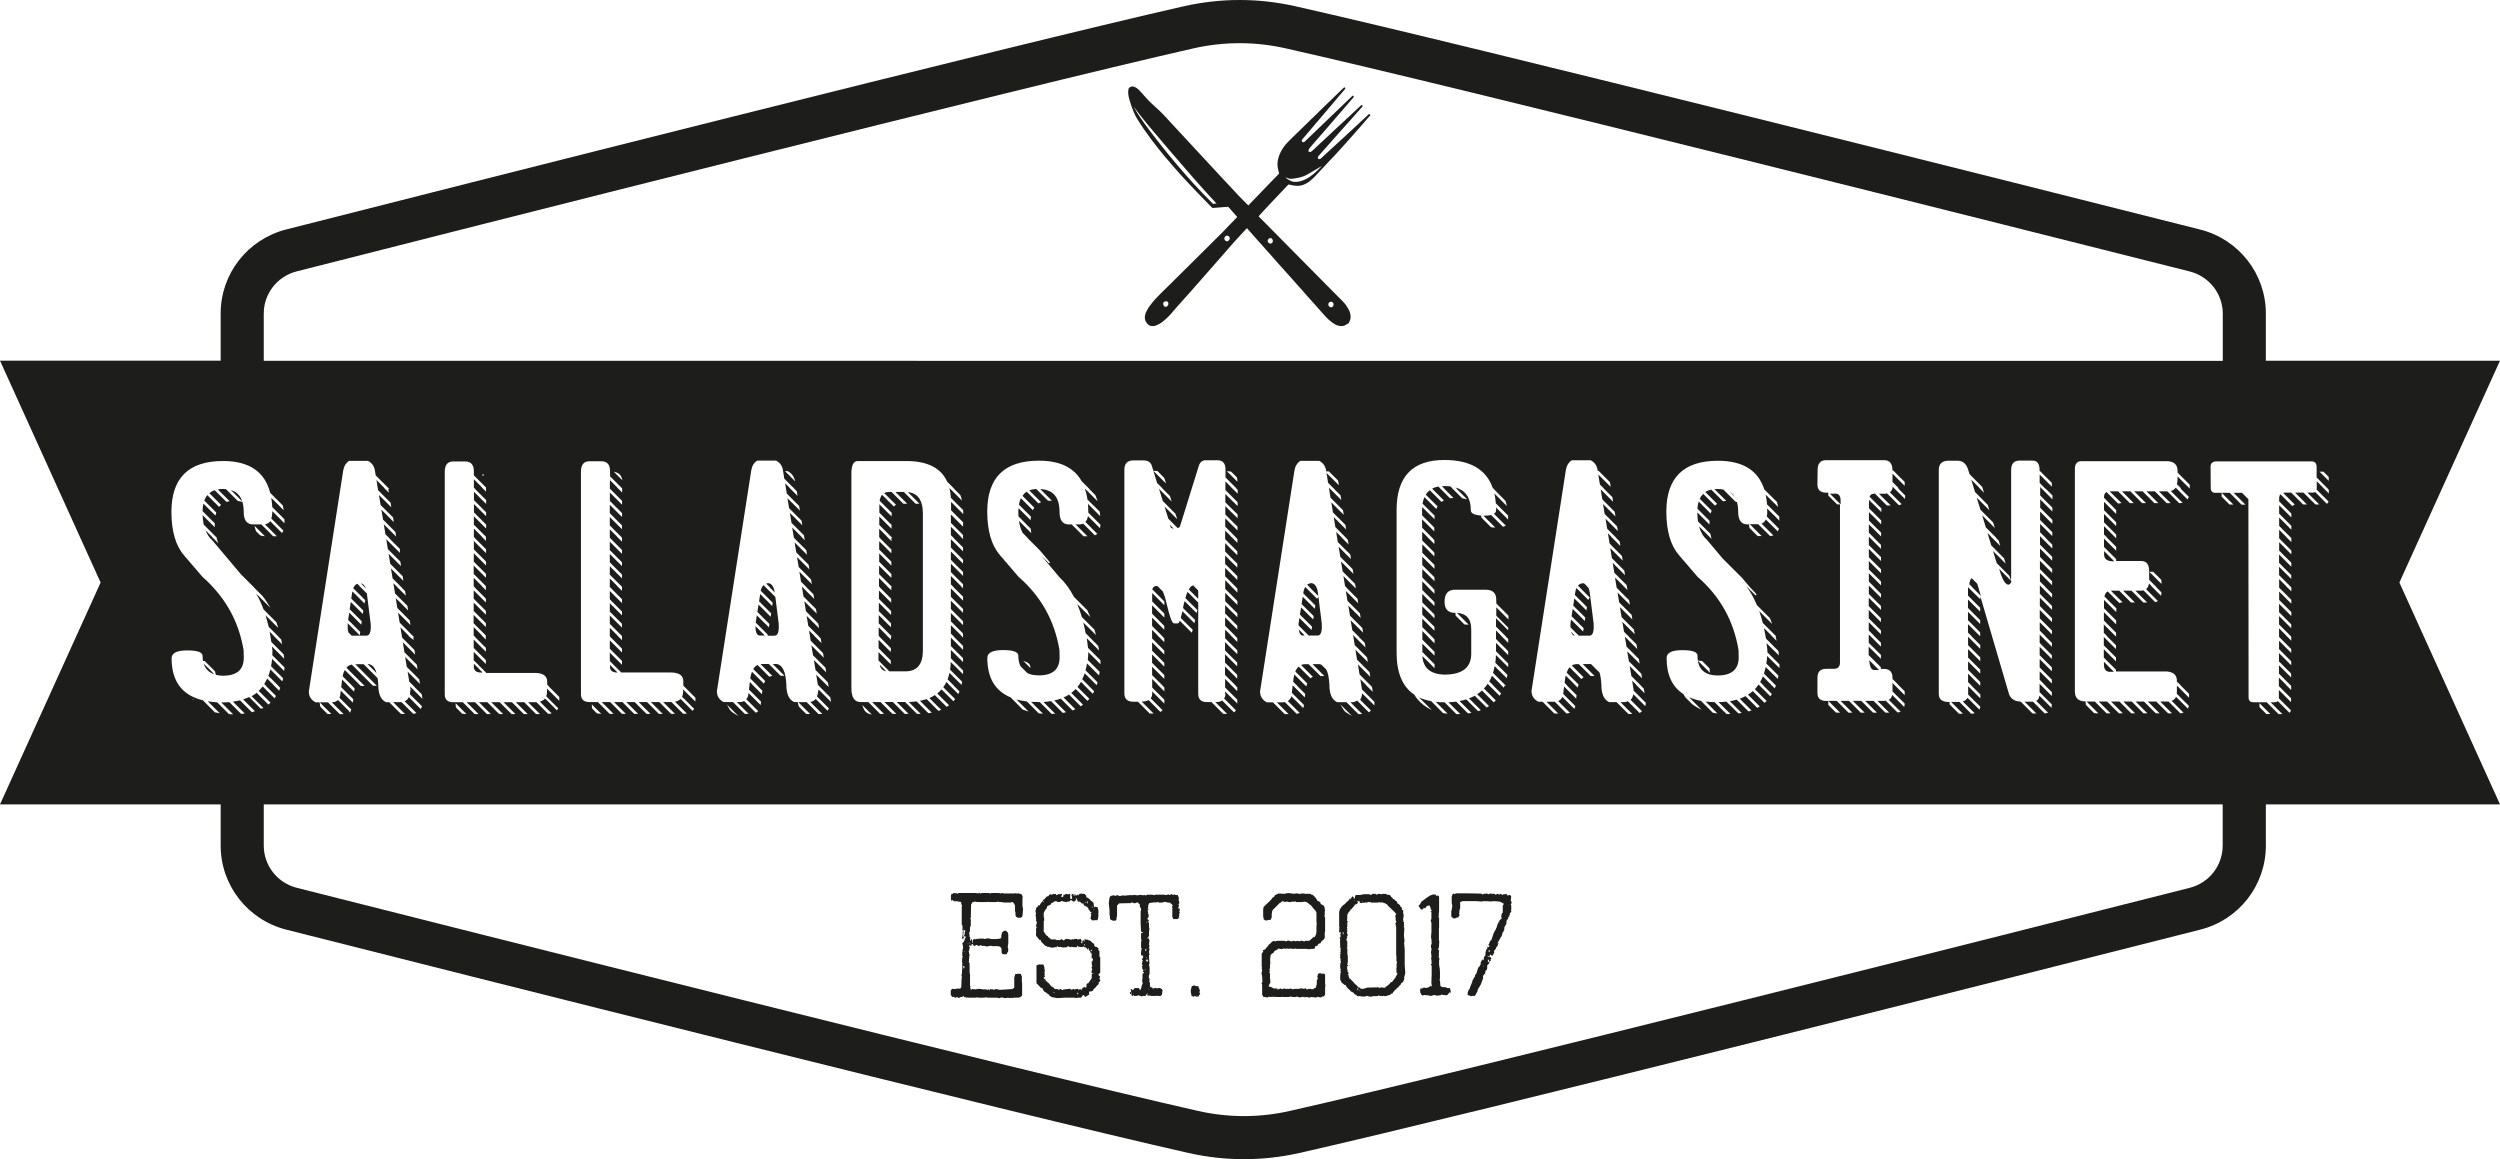 <?xml version="1.0" encoding="UTF-8"?> <svg xmlns="http://www.w3.org/2000/svg" id="Layer_2" data-name="Layer 2" viewBox="0 0 289.47 134.23"><defs><style> .cls-1 { fill: #1d1d1b; stroke-width: 0px; } </style></defs><g id="Lager_1" data-name="Lager 1"><g><path class="cls-1" d="M158.45,13.25c-.05.05-.1.1-.15.15-.28.26-.56.52-.84.78-.12.11-.24.22-.36.34-.25.23-.5.46-.75.69-.27.25-.54.5-.81.75-.23.21-.46.42-.69.63-.17.16-.34.31-.51.47-.24.22-.48.44-.72.66-.23.21-.46.42-.69.64-.02.02-.04.03-.06.04-.07.04-.14.04-.21,0-.03-.01-.05-.05-.06-.07-.02-.09-.01-.18.06-.26.24-.26.47-.52.7-.79.11-.13.23-.25.34-.38.29-.33.58-.66.88-1,.25-.28.5-.56.75-.84.2-.22.39-.44.59-.66.16-.18.32-.35.48-.53.27-.3.54-.6.8-.91.15-.17.3-.34.46-.51.05-.05.09-.11.14-.17-.05-.05-.09-.09-.13-.14-.03.03-.06.05-.09.07-.14.13-.28.26-.42.39-.27.26-.54.51-.82.77-.13.12-.26.24-.39.36-.28.26-.55.52-.83.77-.17.16-.34.32-.51.47-.22.21-.44.41-.66.62-.3.28-.61.57-.91.85-.38.35-.76.7-1.14,1.06-.1.09-.2.1-.32.09-.04,0-.07-.03-.07-.08,0-.04,0-.08.01-.12.02-.14.11-.23.19-.33.28-.33.57-.66.85-.98.34-.4.69-.79,1.03-1.18.36-.42.73-.84,1.09-1.27.29-.33.57-.66.86-.99.36-.42.73-.84,1.09-1.26.05-.06.11-.11.14-.18-.04-.05-.09-.09-.13-.14-.02.01-.03.02-.05.04-.26.25-.51.49-.77.74-.42.4-.83.8-1.25,1.2s-.83.8-1.25,1.2c-.42.4-.83.8-1.25,1.2-.28.27-.56.54-.84.81-.07.07-.14.13-.21.19-.03.03-.06.04-.1.03-.04,0-.07-.02-.11-.03-.05-.02-.08-.06-.08-.12,0-.08.02-.14.07-.2.17-.19.34-.39.5-.58.31-.37.63-.74.94-1.11.18-.21.37-.42.55-.64.31-.36.61-.73.92-1.09.19-.22.37-.43.56-.65.3-.35.6-.71.9-1.07.19-.22.37-.43.56-.65.02-.03.05-.05.05-.1-.01-.02-.03-.04-.05-.06-.02-.02-.05-.04-.07-.07-.02.02-.04.03-.05.04-.11.1-.21.2-.32.3-.38.37-.76.74-1.14,1.11-.25.24-.5.49-.76.73-.29.28-.57.56-.85.83-.35.34-.69.67-1.04,1.01-.39.38-.77.75-1.16,1.13-.27.27-.55.53-.82.8-.1.1-.2.19-.29.29-.03.03-.31.32-.33.35-.13.15-.25.31-.36.48-.24.37-.43.77-.54,1.21-.08.32-.11.64-.06.97.02.13.05.27.08.4.03.11.06.22.09.34-.03.04-.07.08-.1.11-.37.38-.74.76-1.11,1.14-.42.43-.84.87-1.25,1.3-.28.29-.55.57-.83.86-.09.1-.19.19-.28.29-.17-.17-.35-.35-.52-.52-.26-.27-.53-.54-.79-.81-.09-.09-.17-.19-.25-.28-.51-.54-1.01-1.08-1.52-1.62-.25-.27-.51-.55-.76-.82-.25-.27-.51-.55-.76-.82-.26-.28-.52-.55-.77-.83-.51-.54-1.01-1.08-1.51-1.63-.26-.28-.51-.55-.77-.83-.25-.27-.5-.54-.75-.81-.51-.55-1.02-1.09-1.52-1.64-.25-.27-1.35-1.24-1.67-1.58-.4-.42-.42-.49-.82-.91-.02-.02-.04-.04-.06-.06-.09-.13-.21-.23-.32-.33-.13-.11-.27-.2-.44-.25-.15-.05-.3-.06-.45.04-.01,0-.03,0-.04.01l-.14.15c-.02.13-.05.25-.05.39,0,.21.02.41.07.62.06.32.49,1.69.88,2.35.28.46.56.91.87,1.35.27.38.54.76.81,1.13.25.34.52.68.78,1.01.28.35.56.7.85,1.05.34.41.7.82,1.05,1.22.25.29.51.58.77.87.34.38.69.76,1.04,1.13.32.34.64.67.96,1,.17.18.35.36.52.54.31.32.63.64.94.96.07.07.13.14.2.21.05,0,.09,0,.13,0,.53-.04,1.07-.08,1.6-.13.08,0,.14.01.19.08.24.28.49.56.74.84.08.09.16.17.23.26-.33.34-.66.69-1,1.03-.23.24-.45.47-.68.71-.11.12-.22.23-.34.34-.29.29-.59.58-.88.87-.3.29-.59.59-.88.88-.28.28-.56.56-.85.84-.21.2-.41.41-.61.61-.26.26-.52.52-.79.78-.36.36-.72.72-1.09,1.08-.28.27-.55.54-.83.82-.33.33-.67.65-1,.98-.4.4-.78.81-1.11,1.26-.14.18-.27.37-.38.58-.1.18-.19.37-.23.58-.06.26-.04.5.08.74.06.12.15.22.24.32.07.07.15.13.24.16.13.05.27.06.41.05.24-.03.45-.12.66-.24.3-.17.57-.39.82-.62.23-.21.45-.44.65-.68.12-.14.24-.29.36-.42.23-.26.46-.52.69-.78.25-.28.51-.56.76-.85.13-.14.26-.28.38-.42.25-.29.5-.57.75-.86.09-.11.19-.21.29-.32.25-.28.49-.57.74-.85.27-.3.54-.6.8-.91.25-.29.5-.57.75-.86.26-.3.53-.6.79-.9.32-.36.63-.73.95-1.08.42-.47.85-.93,1.28-1.39.05-.05.1-.11.15-.16.17.2.35.39.52.59.18.2.35.4.53.6.17.19.34.38.51.57.25.29.51.57.76.86.11.12.22.24.33.36.28.32.56.64.84.96.24.27.48.54.72.8.2.22.39.44.59.66.15.17.31.35.47.52.25.28.49.56.74.84.11.12.22.24.33.36.28.32.57.65.85.97.24.27.48.54.72.8.2.22.4.45.59.67.15.17.3.33.45.5.31.36.66.69,1.05.95.21.15.44.26.7.31.21.04.41.03.61-.05.08-.03.15-.08.23-.12.06-.03.1-.09.17-.09.04-.04.08-.08.12-.12-.01-.05.02-.08.04-.12.11-.2.15-.42.13-.64-.01-.28-.1-.54-.23-.78-.18-.34-.4-.64-.66-.91-.19-.2-.38-.38-.57-.57-.31-.31-.62-.63-.93-.94-.3-.3-.59-.6-.89-.9-.31-.31-.61-.62-.92-.93-.3-.3-.59-.6-.89-.9-.31-.31-.62-.63-.93-.94-.3-.3-.59-.6-.89-.9-.31-.31-.61-.62-.92-.93-.3-.3-.59-.6-.89-.9-.31-.31-.62-.63-.93-.94-.29-.3-.59-.6-.88-.89-.04-.04-.08-.08-.12-.12,0,0,0,0,0-.01.22-.23.43-.47.65-.7.23-.25.47-.5.7-.75.64-.67,1.27-1.34,1.91-2.02.07-.07.14-.15.23-.21.03,0,.06.01.08.02.28.08.56.13.84.14.26.01.5-.02.75-.11.37-.13.7-.35.99-.62.24-.21.46-.44.67-.67.51-.55,1.02-1.1,1.54-1.65.13-.14.27-.27.4-.41.13-.13.25-.27.37-.41.14-.15.27-.3.41-.45.22-.25.44-.5.67-.74.11-.12.22-.24.33-.37.27-.31.54-.62.81-.92.09-.1.18-.2.28-.31.23-.27.47-.54.7-.81.18-.21.36-.41.54-.62.03-.03.07-.06.07-.11-.04-.05-.07-.1-.13-.13-.03.03-.07.06-.1.08ZM140.47,23.62c-.83-.82-1.63-1.66-2.42-2.52-.22-.24-.44-.49-.66-.74-1.5-1.7-2.93-3.46-4.3-5.28-.67-.89-1.32-1.79-1.86-2.77,1.09,1.48,2.28,2.87,3.47,4.26l.94,1.1c1.72,2,3.43,4,5.23,5.91-.13-.03-.28,0-.41.04ZM135.07,35.51s-.07.03-.11.02c-.08,0-.15-.05-.2-.12-.05-.07-.07-.15-.08-.23,0-.02,0-.04,0-.07,0-.03.02-.06.04-.08.07-.09.18-.15.29-.15.37.01.35.49.06.62ZM142.29,27.83c-.06.06-.13.11-.22.11-.12,0-.25-.1-.29-.23-.04-.13,0-.26.09-.34.3-.26.72.15.42.46ZM154.02,34.95c.12-.04.25,0,.32.09.24.32-.15.75-.44.44-.06-.06-.1-.14-.1-.23,0-.13.1-.26.22-.3ZM146.88,27.65c.06-.05.14-.07.22-.08.02,0,.04,0,.06,0,.03,0,.05.02.08.04.09.07.14.18.14.3-.02.38-.46.37-.58.07-.01-.04-.02-.07-.02-.11,0-.08.05-.16.11-.21ZM151.73,20.43c-.49.34-1.05.6-1.64.63-.2.01-.4,0-.59-.09-.25-.13-.51-.22-.66-.48.17.14.39.2.61.21.22,0,.43-.03.64-.07.27-.05.54-.1.8-.2.3-.11.57-.27.85-.44.45-.27.88-.51,1.33-.78-.42.43-.85.87-1.34,1.21Z"></path><polygon class="cls-1" points="115.22 115.58 115.21 115.56 115.17 115.58 115.22 115.58"></polygon><path class="cls-1" d="M110.31,115.39l.34.14.17-.09.2.12.22-.12h.22l.03-.14.09.05.09.12.48.05h.86l.1-.05.2.05h.63l.27-.05.12.05h.82l.03.03.07-.03h.22l.22.07.15-.07h.09l.09-.05.09.05.26.05.36-.05.22.05.2-.05.12.05.1-.05h.55l.14-.05.03.05.05-.09.09-.03.12-.14v-1.42l-.03-.14v-.7l-.09-.07v-.14l-.21-.05-.46.05-.12.38v1.18l-.22.17-1.44.09-.5-.09-.19.1-.12-.07h-.2l-.05-.03-.15.05.07.09h-.09l-.03-.1-.22.05-.09-.05h-.34l-.51-.07-.44.07-.36-.05-.15.15v-.17l-.09-.1.05-.12-.05-.17v-1.21l-.05-.34v-.94l-.07-.22-.05-.05.05-.05v-.38l.07-.09-.07-.09.07-.09v-.14h-.05l-.02-.26-.05-.03.1-.24-.05-.12h.07v-.09l.05-.09-.1-.03-.02-.05.12-.22.05.14h.12v-.17l.09-.03.09.03v.09l.15.1.26-.12.27.14.19-.12.17.09h.24l.31.07.48-.09.14.05h.62l.24.05.14.09.09.17v.39l.09.22.31.03.21-.03.05-.17.09-.09.03-.31-.07-.22.07-.48v-.86l-.03-.36h-.05l-.03-.07-.17-.14h-.17l-.24.14-.12.38v.27l-.12.12-.44.05h-.6l-.41-.09-.39.09-.1-.05h-.46l-.31.05-.05-.05-.05.12-.07-.07h-.19l-.12.17.03.05v.17l-.07.12v-.22l-.09-.31-.14.24-.05-.14.05-.09-.05-.14.05-.03-.1-.09v-.27l-.07-.12h.05v-.14l.07-.09v-.43l.1-.26v-.65l-.05-.14.05-.12.03-1.49.09-.15v-.09l.39-.14.03.05.39.03h.96l.12-.03.22.03h.65l.31-.05.1.05h.27l.26.05h.82l.09-.05h.12l.17.17.1.27v.63l.05.14v.31l.07.17.21.12h.36l.17-.17.07-.86-.07-.34v-.96l.05-.03-.12-.31-.14-.09h-.09l-.05-.05h-.39l-.03-.05-.09.05h-1.3l-.14-.05-.24.05-.17-.05h-.87l-.09.05-.26-.05h-.79l-.15.07-.1-.07-.31.05-.03-.05h-2.07l-.17.1-.05-.1h-.05l-.07.17v-.17h-.32l.05.1h-.22l-.07.17v.43l.05.17.07.03.07-.1.1.1.22.1.05-.12.07.07.56.09v.26l.09.09-.03.34v1.92l.09.14v.51l.05.17-.07.21h.09l-.07.14v.26l-.07.05.12.26.12-.31-.1-.1.05-.46h-.03l.05-.29.09.09h.1l-.07.21v.22l-.1.21.09.09.05-.09.07.22-.1.09-.03.17-.12.24-.15.15v.09l.05.03.05.39-.05.22-.05.05.05.07-.05.22v.39l.05.03v.1l-.05.03-.03.51.03.09v.79l-.03.09v.39l-.05.03v.26l.05.1-.05.21-.03.96-.09.17-.14.03-.17-.03-.31.07-.34-.03-.17.19v.51l.19.29.09-.14ZM112.28,109.1h.05v.17l-.05-.05v-.12ZM112.06,109.22l.1.05h-.1v-.05ZM111.77,107.94v-.05l.05.05h-.05ZM111.82,110.43l-.1.05.05-.05h.05ZM111.72,110.09v.14h-.05l.05-.14ZM111.65,110.88l.03.07h-.03v-.07ZM111.6,111.85v.05h.09l-.05.24-.09-.07-.03-.22h.09Z"></path><path class="cls-1" d="M119.91,106.05l.05.14v.26h.05l-.07.12.07.1.07.24-.12.05.07.1-.09.09.07.15-.1.1h.17l.05.05-.17.03v.86l.38.48.19.05v.14l.51.51.19.05.12.12.07-.09.05.05h.1l.07.07h.27l.03-.03.03.03.27-.07v.03l.09.03v-.07l.07-.09.14.09h.22l.31.07.46-.03.05-.09h.22l.1.1.15-.07.26.05h.36l.1-.19.07.15.07-.05.05.05.24.03.22-.03.05-.05.14.12h.12l.14.17h.03l.1.15v-.15l-.05-.07h.1l.07.29h.09l.03.17.17.17-.02.48.12.09.05.1-.1.26-.05-.1v.39l.07.21-.1.15.09.26-.09.17.03.26h.22l-.22.1v.46l-.41.6h-.1l-.12.17.03.05-.03.26h-.14l-.09-.09-.26.22-.12.24v-.17h-.15l-.02-.03-.07.12-.15-.15-.38.09-.07-.05h-.09l-.03.03-.22.05-.05-.12-.8.09-.14.09v-.05l-.22-.09-.12.03-.05.1h-.03l-.05-.1-.09-.03h-.31l-.12-.14-.29-.19-.26-.32-.36-.31-.07-.17-.15-.07-.03-.15.03-.07.05.07.07-.14-.07-.07.03-.09v-.22l-.03-.03.07-.34h-.07v-.27l-.12-.34h-.53l-.27.12v2.05l.53.55.17.05.15.33.24.14.17.15h.05l.12.12h.05v.1l.22.12.05.05.68.12.77-.05h1.28l.05.05.29-.05h.33l.07-.05.14-.24h.17v.12l.15.07.41-.26v-.33l.05-.05v.05l.12-.07v.07l.27-.12.07-.15.27-.26.12-.17.17-.12v-.1l.09-.03-.07-.15.12-.05.1-.17-.12-.21.1-.19-.14-.17-.09-.05.09-.14.14-.12v-1.78l-.09-.09v-.65l-.09-.05-.05-.12.07-.07-.24-.22-.22-.05-.07-.14v-.17l-.17-.09-.33-.31h-.12l-.22-.12-.09.05-.03-.05h-.22l.05.05v.17l-.05.03-.03-.03v-.14l-.17.09v.26h-.14l.05-.27-.09-.21-.38.07-.07-.07h-.34v.1l-.05.03-.03-.14-.26.1h-.09v-.05l-.51-.05-.22.17h-.1l-.15-.15-.22.12h-.34l-.14-.03v-.05h-.6v-.1h-.05l-.22-.17-.07-.12-.17-.09-.22-.34-.09-.09.09-.05-.09-.03.03-.09v-1.04l.05-.05v-.26l-.05-.17v-.46l.17-.34.17-.19.07-.26.41-.19.03-.12.15-.09h.07l.14-.14.22-.03.21.09h.26l.12-.12.6.14.12-.07h.21l.19-.19.29.19.2-.03.07-.14h.07v-.07h-.03l-.05-.1h.17v.14l.1.21h.24l.22.22h.12l.14.05-.09.09.14.12h.09l.09.1h.09l.17.21.03.14.1.07.03.1.21.17-.02.05h-.1v.07l.1.05-.05.12v.19l-.07.21.24.22.26-.03h.31l.09-.19v-.17l.05-.15-.05-.1.03-.03v-.51l-.09-.36-.27-.05-.14.05-.07-.51-.24-.22-.1-.05-.1-.15-.12-.05-.03-.09-.22-.05-.03-.22-.22-.21h-.31l-.03-.03-.09.03-.05-.03-.12.07-.12.17-.05-.17-.07.14h-.21v-.14l-.34-.03-.03.09h-.09l.09.29v.19h-.22v-.56h-.12l-.17.09.03-.09h-.2l-.17.09h-.15v.17l-.07.1h-.17v-.15l.07-.07v-.14h-.17l-.07.03h-.19l-.21.12-.09-.15h-.14l-.03.03-.1-.03-.24.1-.1-.07-.12.05-.1.17-.24.07-.17.24-.22.15v.05l-.31.39-.07.17h-.17l-.1.19h-.05l-.12.19v.15l-.07.1.07.29-.05.33ZM120.01,107.97v-.17l.02-.05-.02.22ZM120.9,113.63l-.03-.05v-.05h.03v.1ZM122.08,114.97h-.05l-.05-.07h.14l-.03.07ZM124.75,115.24l-.05-.05h.1l-.05.05ZM124.85,115.08h-.1l-.07-.12h.17v.12ZM124.85,114.74h-.05l.05-.03v.03ZM126.22,114.5v-.05l.03.05h-.03ZM126.48,113.68v-.05l.12-.05-.12.1ZM126.65,112.81v-.05h.05l-.05.05ZM126.35,110.3v-.05h.05l-.05.05ZM126.3,110.01l.05-.05.1.1-.05.07h-.1v-.12ZM125.53,109.36l.03-.05.07.05-.1.21v-.21ZM127.04,105.11h.05v.05h-.05v-.05ZM126.7,105.2v.09l-.1.1.1-.19ZM126.42,105.03l.1-.09v.09l-.1.09v-.09ZM125.91,104.34h.05v.29h-.05l-.03-.14.03-.15ZM125.74,104.41h.05l-.05.1-.12.03.12-.14ZM124.27,103.56h.19v.12h-.19v-.12ZM120.78,104.34h.03l.09.12h-.12v-.12Z"></path><path class="cls-1" d="M128.49,105.95l.05.5.29.15h.34l.09-.09.03-.29.05-.14v-1.25l.09-.05.05-.09.12-.09,1.3-.03.17-.09.27.12.38-.12.26.26v.29l.09.05v.09l.05.03v.22l-.05.1v1.37l.05.97.22.1-.05.09-.1-.05-.07.1v.55l.05.27-.05.17v.63l.12.14h-.07l-.05.39v.39l.07-.05.17.09-.02.26-.15.12.15.15-.05.02-.05.32-.05.07.14.19-.14.12.1.14-.05.09.17.17-.09.15.14.14v.05l-.17.07v.55l-.05.26.07.31-.12.29-.02.17-.15.36-.15-.27h-.5l-.12.17-.1.07-.15-.14-.1.09.07.12v.1l-.14.07.03.26.1-.12v-.1h.1l-.09.15.05.07v.12l.1.05.17-.09.03.09h.31l.17-.09.38.14.15-.05h.29l.22-.29.07-.05-.07.17v.12h.26l.2.05h.56l.09-.05.1.05h.34l.15-.15.07-.48-.07-.17-.31-.15-.07.05h-.31l-.09-.05-.09.05h-.09l-.09.1-.03-.15-.22-.07-.09-.1v-.46l-.12-.1.09-.09-.05-.29-.05-.05v-.22l.09-.24v-.62l-.03-.34h-.07l.1-.26-.03-.12-.05-.79.07-.05-.07-.38.09-.33-.09-.07v-.09l.05-.03v-.27l-.05-.05.07-.46-.1-.26h-.05l-.05.09-.03-.05.03-.12.14-.05-.09-.03.09-.09v-.48l.05-.44-.05-.07v-.48l-.1-.21.07-.05v-.09l-.17-.17.03-.09h.03l.1-.14v-.29l-.1-.1.05-.12-.05-.12v-.22h.1v-.05l-.12-.1.07-.07v-.31l.09-.09v-.12l.62-.09.17.03.14-.07.27.07h.33l.33-.1.19.07.39.05.33.31-.14.14.07.05v1.13l.12.26h.44l.17-.09.07-.22-.03-.03.03-.03v-.27l.07-.09-.07-.21h.05v-.26l-.17-.05.1-.36-.1-.15h.12v-.27l-.07-.12.03-.29-.12-.34h-.26l-.1-.1-.17.1-.22-.12-.2.12-.15-.09-.24.09-.26-.05h-.99l-.09.05h-.17l-.09-.05h-.14l-.03.05-.07-.09-.07.09-.03-.05h-.26l-.1.07h-.17l-.05-.05-.07.05v-.02l-.1.02-.36-.05-.15.05h-.26l-.26-.05-.12.05-.31-.02-.74.07-.1-.05-.38.1-.31-.12-.19.09-.24-.07-.34.09-.12.19-.09.65.09.79v.58ZM131.21,115.1v-.07h.03l-.03.07ZM133.57,114.54v.05h-.03l.03-.05ZM136.31,104.7l.03-.03-.03.09v-.05ZM133.03,114.37h.03l-.03.05h-.05l.05-.05ZM133.03,114.54h.03l-.03.05h-.05l.05-.05ZM132.85,106.69h.03l-.03.05v-.05ZM132.89,111.19l.07.07-.15.1-.1-.1.05-.17h.1l.03.1ZM132.72,110.91l.09-.07v.12l-.09-.05ZM132.75,106.77l.05.1h-.09l.03-.1ZM132.68,109.85l.03.09.09-.05-.09.14-.03.12-.1-.17.1-.12ZM132.55,112.26h.17l-.17.09v-.09Z"></path><polygon class="cls-1" points="137.93 115.24 138 115.32 138.05 115.32 138.1 115.38 138.22 115.41 138.22 115.46 138.31 115.31 138.65 115.44 138.7 115.29 138.74 115.32 138.74 115.41 138.79 115.41 138.84 115.2 138.98 115.14 138.87 114.86 138.94 114.73 138.84 114.42 138.79 114.42 138.79 114.25 138.7 114.18 138.45 114.18 138.29 114.09 138.02 114.18 137.93 114.38 137.93 114.52 137.88 114.59 137.88 114.9 137.93 115.07 137.93 115.24"></polygon><polygon class="cls-1" points="146.14 113.03 146.14 113.2 146.19 113.34 146.12 113.34 146.19 113.58 146.07 113.92 146.14 113.99 146.14 115.15 146.26 115.41 146.81 115.5 146.88 115.38 146.91 115.44 147 115.41 147.08 115.44 147.42 115.41 147.48 115.44 147.56 115.41 147.82 115.44 148.43 115.44 148.55 115.38 148.55 115.44 149.24 115.44 149.43 115.38 149.66 115.44 150.01 115.44 150.16 115.38 150.18 115.41 150.37 115.44 150.5 115.5 150.85 115.41 151 115.48 151.14 115.41 151.19 115.5 151.32 115.43 151.63 115.53 151.73 115.41 151.73 115.5 151.84 115.44 152.42 115.51 152.52 115.41 152.93 115.5 153.12 115.38 153.29 115.38 153.43 115.17 153.43 114.25 153.48 114.2 153.43 113.89 153.43 112.86 153.34 112.74 153 112.74 152.91 112.69 152.74 112.69 152.57 112.81 152.61 112.91 152.52 113 152.59 113.36 152.47 113.48 152.47 113.94 152.35 114.37 152.13 114.45 152.06 114.54 151.84 114.54 151.79 114.5 151.49 114.5 151.32 114.59 151.2 114.43 150.93 114.5 150.85 114.45 150.5 114.45 150.4 114.5 149.89 114.5 149.65 114.55 149.46 114.45 149.32 114.5 148.84 114.5 148.64 114.45 148.48 114.54 148.26 114.45 147.94 114.59 147.9 114.45 147.48 114.45 147.17 114.28 146.91 114.23 146.91 114.11 147.1 113.75 147.05 113.2 147.05 112.69 146.95 112.6 147 112.55 147 112.47 147.07 112.42 147 112.35 147 112.16 147.05 112.13 147.05 111.7 147.08 111.65 147.08 111.25 147.05 111.19 147.13 110.55 147.49 110.28 147.58 110.11 147.87 109.97 148.01 109.83 148.38 109.9 148.72 109.8 148.72 109.85 148.89 109.87 148.98 109.8 149.12 109.85 149.32 109.85 149.37 109.8 149.46 109.85 149.84 109.87 149.96 109.83 150.18 109.87 151.36 109.87 151.39 109.92 151.49 109.87 151.56 109.95 151.61 109.87 151.67 109.92 151.73 109.87 152.08 109.87 152.23 109.82 152.32 109.53 152.52 109.53 152.64 109.3 152.91 109.2 153.02 108.98 153.29 108.76 153.39 108.59 153.39 107.95 153.43 107.9 153.43 106.17 153.39 106.17 153.34 106.07 153.39 106 153.39 105.52 153.44 105.4 153.39 105.32 153.39 105.13 153.27 104.86 152.91 104.67 152.91 104.53 152.69 104.34 152.56 104.33 152.33 103.93 152.26 103.93 152.23 103.83 151.96 103.59 151.84 103.59 151.73 103.49 151.05 103.49 151.02 103.46 150.57 103.46 150.54 103.49 150.57 103.54 150.5 103.54 150.45 103.49 150.14 103.44 149.82 103.49 149.15 103.4 149.07 103.46 149.03 103.4 148.78 103.49 148.04 103.46 147.61 103.66 147.56 103.8 147.3 103.99 147.25 104.11 147.17 104.16 147.08 104.28 146.31 105.01 146.26 105.32 146.26 106.07 146.33 106.47 146.38 106.47 146.48 106.57 146.71 106.57 146.88 106.52 147.1 106.52 147.25 106.23 147.25 105.83 147.3 105.52 147.39 105.32 147.42 105.32 148.16 104.57 148.26 104.53 148.5 104.34 148.81 104.45 149 104.38 149.24 104.45 149.49 104.45 149.55 104.4 149.94 104.4 149.99 104.34 150.06 104.45 150.76 104.45 151.05 104.4 151.32 104.46 151.39 104.53 151.49 104.57 151.56 104.67 151.79 104.82 152.21 105.35 152.3 105.35 152.3 105.44 152.43 105.66 152.43 106.74 152.47 106.77 152.43 106.82 152.47 107.03 152.43 107.08 152.43 107.95 152.4 107.97 152.4 108.16 152.21 108.53 152.13 108.47 151.61 108.93 151.14 108.93 151.05 109.01 150.67 108.91 150.54 108.98 150.37 108.98 150.26 108.93 149.99 109 149.87 108.93 149.51 109 149.13 108.89 148.98 108.98 148.81 108.98 148.72 108.93 147.9 108.93 147.6 109.01 147.53 108.93 147.34 109.01 147.13 109.18 147.05 109.32 146.96 109.32 146.74 109.63 146.6 109.75 146.54 109.89 146.19 110.06 146.28 110.16 146.09 110.42 146.09 111.96 146.14 111.99 146.09 112.09 146.14 112.37 146.06 112.71 146.14 113.03"></polygon><path class="cls-1" d="M155.1,107.68l-.05.05v.22h.22l-.05.17v.07l-.05.05.05.05v.21l-.12.09.09.17-.03.17.02.77.05.1v.17l-.05.09.07.05-.07.19.07.14-.07.05v.43l.07.17-.07.05.09.21-.09.27v.48l.1.17-.1.03.07.19-.07.43v.51l.17.34.38.31.12-.05v.14l.2.26.31.27v.07l.14.05.03.05.14.03.22.26.02.09.09-.15.07.15.12.09h.29l.26.05.19-.05-.09.05h.21l.24-.09.29.09h.29l.1-.05h.55l.09-.09.29.1.1-.07v.09l.17-.09.03.05h.27l.55-.17.05-.12h.05v.03h.07l.22-.31.39-.39.1-.05.12-.19h.05l.12-.14v-.05l.05-.03.02-.09.19-.1.17-.41-.05-.07.15-.58-.07-.91v-1.78l-.07-.8.05-.19-.07-.67.05-.89-.09-.09.05-.05v-.26h-.05l.05-.09v-.14l-.14-.17.09-.03-.05-.09v-.22l.05-.07v-.36l-.05-.09v-.43l-.12.05-.05-.14.05-.05v-.09l-.12-.05-.1-.12v-.09l-.22-.2h-.07l-.15-.31-.19-.09v-.07l-.22-.1-.09-.17h-.09l-.05-.14-.14-.14-.34-.03-.07-.09h-.44l-.1.05-.31-.07-.26.12-.1-.1h-.39l-.15.14-.07-.05h-.07l-.05-.05h-.65l-.44.09h-.46l-.1.09-.02.26-.09.07-.09-.07.12-.17-.12.07-.1-.1-.05.03v.05l-.12.12-.05.22-.03-.17h-.09v.12h-.09l-.05.15-.12.07-.39.39h-.05l-.22.22-.12.21h-.05l-.12.39v1.73l.05.12-.09.15.09.07ZM161.91,106.57v.03h-.03l.03-.03ZM157.26,114.64h-.09v-.22h.09v.22ZM157.46,114.73l-.07-.03.07-.05.05.05-.05.03ZM157.77,104.33v.12h-.03v-.1l-.05-.02h.09ZM156.83,104.23l.05.1h-.05v-.1ZM155.92,108.47l.12-.1v-.12l-.09-.27.07-.1-.07-.07.09-.07-.12-.07.1-.09-.07-.24.05-.05v-.43l.05-.22h-.05l-.05-.07.05-.17v-.53h.03l.14-.26.17-.17v-.09l.12-.07.36-.41.07-.14.19-.03.17-.21v-.09l-.14.09.07-.15h.15l.05-.07.07.24.1.05.77-.07.15-.07.07.07.1-.07.12.09h.8l.19-.07v.07l.29-.03.27.09.29.14.09.14.86.82v.07l.1-.03-.09.15.14-.09-.15.29.05.19v.32l.09.15-.15.27h.07v.21l.05.09v3.25l.03.17v.7l.03-.15.05.27-.09.05.03.12v.34l-.03.07.03.63.05-.14.05.17-.05.03v.15h-.05l-.03-.05-.1.29-.38.48-.22.12-.09.14-.46.36-.05.07h-.22l-.07-.03-.1.03v-.05l-.2.05-.09.05-.05-.09-1.33.03-.43.14h-.31l-.14-.14h-.12l-.09-.12h-.07l-.07-.15-.22-.15-.07-.12-.48-.48h-.05l-.12-.31v-.17l-.09.05.09-.24-.14-.21.05-.17-.09-.03.03-.21-.05-.12.14-.09v-.1h-.1l.07-.34v-.7l-.05-.22v-.63l-.09-.1.09-.07v-.15l-.03-.02.03-.05-.03-.14.03-.05-.03-.34-.1-.05.05-.21.05-.03v-.14l-.09-.03ZM155.45,107.95h.12v.17l-.07.07h-.05l.05-.07-.05-.17ZM155.15,107.56l.07.03h-.07v-.03Z"></path><polygon class="cls-1" points="164.61 105.29 164.77 105.29 164.88 105.06 164.88 105.18 165.01 105.11 165.06 105.17 165.12 104.99 165.33 104.86 165.57 104.86 165.57 105.05 165.69 105.11 165.65 105.17 165.65 105.29 165.74 105.34 165.77 105.42 165.72 105.54 165.65 105.46 165.65 105.56 165.74 105.59 165.74 106.38 165.65 106.6 165.74 106.84 165.74 107.8 165.77 107.83 165.74 107.88 165.69 108.62 165.74 108.65 165.77 109.3 165.69 109.42 165.69 109.7 165.76 109.85 165.69 110.26 165.76 110.83 165.69 110.93 165.74 111.1 165.77 111.6 165.67 111.63 165.77 111.84 165.77 113.05 165.74 113.34 165.77 113.44 165.74 113.49 165.74 113.9 165.77 113.96 165.77 114.21 165.69 114.21 165.65 114.13 165.52 114.26 165.18 114.4 164.92 114.35 164.83 114.38 164.73 114.35 164.71 114.43 164.65 114.5 164.56 114.43 164.44 114.5 164.44 114.95 164.54 115.03 164.56 115.17 164.73 115.27 164.95 115.2 165.12 115.24 165.3 115.24 165.71 115.32 166.07 115.2 166.39 115.29 166.8 115.24 166.92 115.15 167.07 115.2 167.47 115.24 167.64 115.17 167.67 115.07 167.84 115.03 167.72 115 167.84 114.9 167.93 114.98 167.98 114.83 167.9 114.43 167.5 114.38 167.37 114.3 166.99 114.3 166.78 114.16 166.73 113.51 166.66 113.48 166.73 113.34 166.73 112.4 166.68 112.37 166.73 112.31 166.63 111.72 166.63 111.1 166.7 111.07 166.61 110.86 166.56 110.86 166.61 110.72 166.61 110.21 166.65 110.04 166.51 109.99 166.61 109.65 166.65 109.05 166.61 108.83 166.61 107.7 166.6 107.54 166.63 107.46 166.63 106.28 166.53 106.17 166.63 106.07 166.63 106.02 166.58 106.02 166.63 105.42 166.63 103.83 166.51 103.69 166.39 103.69 166.29 103.75 166.25 103.58 165.86 103.58 165.77 103.64 165.69 103.64 165.3 103.87 164.61 104.38 164.37 104.77 164.27 104.86 164.27 104.94 164.56 105.34 164.61 105.29"></polygon><path class="cls-1" d="M168.58,106.29l.09-.05.22-.03v-.09l.09-.09v-.22l-.07-.07.07-.05v-.27l.09-.26v-.72l.31-.1h1.56l.63.05.27-.07.12.05.09-.03.44.03h.34l.05-.03.55.03.31.05.12.05.05.12.14-.07.05.22-.1.1v.91l-.05-.07-.09.17v.12l-.03.05v.21h.03v.17l-.12.05-.17.22-.17.34-.12.41-.05.05-.05.19-.1.09-.02.12-.1.14-.26.79-.21.24-.05.22-.09.09v.17h.03v-.12h.05v.26h-.22v.17l-.12.14-.09.34v.29l-.17.22-.05.36h-.09l-.05-.12-.2.41v.22l-.17.22.05.03-.15.07-.24.75-.14.14v.17l-.09.09-.22.41v.1l-.26.62v.07l-.12.22-.05.05-.12.34.02.29.14-.03.05.03.2.12.05-.07h.39l.31-.56v-.14l.36-.6.27-.72v-.36h.1l.03-.14.1-.03.07-.39h.09l.09-.26v-.34l.17-.14.14-.39h.09l.05-.07-.09-.14h.14l-.1-.22-.17.05v-.05l.05-.03.03-.22.05-.05.15.14h.12l.2-.39-.05-.03.05-.19.17-.17.03-.17.14-.12.15-.44-.12.1v-.05l.34-.6v-.05l.12-.1.1-.33-.05-.03.1-.1.17-.34v-.27l.24-.39v-.24l.05-.14v-.12h.1l.09-.31h.09v-.09h-.15l.22-.1v-.24l.19-.17-.07-.15.05-.1v-.17l-.03-.05.03-.05v-.17l-.07-.17h.03l.03-.12h.05v-.19h-.09v-.34l.03-.07v-.22l-.12-.14h-.17l-.05.09-.1-.05-.14-.19-.15.07h-.17l-.14.09-.12-.14h-.12l-.09.1h-.09l.03-.1h-.21l-.1.1h-.07l-.1-.1-.56-.03-.14.07-.24-.09-.14.05-.09-.03-.22.1-.17-.1-1.39-.03-.07.03-.05-.03h-1.39l-.2.09-.09-.07-.1.05-.12.27v.74l.07.38-.07.44-.05.17v.6l.22.22h.26ZM170.61,113.99v-.09l.03-.05-.03.14ZM171.73,111.92l-.03-.05.03-.05.05.1h-.05ZM172.29,110.66l.09.09v.05h-.09l-.03-.09.03-.05ZM172.44,111.27l-.09.15-.07-.07v-.31l.15.22ZM172.51,110.19h-.14l-.03-.1.14-.12v.12h.03v.1ZM173.59,106.81l-.03-.05.09-.03-.05.09ZM174.67,104.86h.05l-.05.05v-.05Z"></path><path class="cls-1" d="M135.49,60.89c.03.2.17.3.4.32l-.44-.44.04.12Z"></path><path class="cls-1" d="M152.66,69.11l-.02.02s-.04.05-.06.08l-.08.12-1.37-1.37c-.1.17-.18.37-.21.63l-.02.11,1.4,1.4-.06.39-1.4-1.39-.13.84,1.4,1.4-.06.39-.11-.11-1.29-1.29-.08.49-.05.35,1.4,1.39-.06.39-1.4-1.39-.1.62c0,.09,0,.16,0,.24l1.17,1.17h1c.41.02.58-.45.51-1.43l-.38-3.05Z"></path><path class="cls-1" d="M151.05,73.56l-.67-.67c.06.44.2.67.45.7h.22l-.03-.03h.02Z"></path><path class="cls-1" d="M151.62,67.99l1.03,1.03-.05-.38c-.09-.69-.34-1.06-.73-1.12-.21,0-.37.08-.52.18l.29.29h-.02Z"></path><path class="cls-1" d="M184.08,68.65c-.03-.23-.09-.42-.15-.58l-.21-.21h.02l-.29-.29s-.06-.03-.1-.04c-.27,0-.48.1-.64.27l.2.2h-.02l1.19,1.19-.04.05s-.05.08-.08.13l-.05.1-1.36-1.36-.02-.02c-.06.14-.11.3-.13.5l-.05.3.17.17.13.13,1.1,1.1-.06.39-1.01-1.01h0s-.14-.13-.14-.13l-.25-.25-.13.83.36.36.14.13.9.9-.06.39-.82-.82h0s-.58-.57-.58-.57l-.05.31-.08.53.55.55.14.13.71.71-.06.39-.63-.63h0s-.77-.76-.77-.76l-.07.44c0,.17,0,.32,0,.46l.81.81.15.15h1.21c.41.02.58-.45.51-1.43l-.44-3.51Z"></path><path class="cls-1" d="M88.53,73.56l-1.06-1.07c0,.7.16,1.07.48,1.1h.59l-.03-.03h.02Z"></path><path class="cls-1" d="M105.11,56.97l1.36,1.36h-.45s-.02-.02-.02-.02l-1.35-1.35h-.97l1.37,1.37h-.45l-1.37-1.37h-.29c-.22,0-.4.05-.56.13l.56.56h0s.8.79.8.79l-.07.05s-.08.07-.11.1l-.06.06-.4-.4-.14-.13-.83-.83c-.14.17-.23.4-.28.69l1.09,1.09h0s.31.3.31.3v.04c0,.06-.01.14-.01.21v.18s-.13-.13-.13-.13h0s-.14-.13-.14-.13l-1.15-1.15s0,.03,0,.05v.92l1.12,1.13h0s.29.28.29.28v.45l-.13-.13h0s-.14-.13-.14-.13l-1.15-1.15v.97l1.24,1.24.27.27h-.1v.37l-.27-.27-.25-.25h.02l-.92-.92v.97l.09.09h-.03l1.06,1.06h0s.29.28.29.28v.45l-.13-.13-.13-.13-1.15-1.15v.97l1.13,1.13.28.28v.45l-.15-.15-.11-.11-1.15-1.15v.97l1.13,1.13.28.28v.45l-.13-.13h0s-.14-.13-.14-.13l-1.15-1.15v.97l1.24,1.24.27.27h-.1v.37l-.26-.26-.26-.25h.02l-.92-.92v.97l.09.09h-.03l1.07,1.07.28.28v.45l-.13-.13-.14-.13-1.15-1.15v.97l1.13,1.13.28.28v.45l-.13-.13-.14-.13-1.15-1.15v.97l1.13,1.13.28.28v.45l-.13-.13h0s-.14-.13-.14-.13l-1.15-1.15v.97l1.24,1.24.27.27h-.1v.37l-.26-.26-.26-.25h.02l-.92-.92v.97l.09.09h-.03l1.07,1.07.28.28v.45l-.13-.13-.14-.13-1.15-1.15v.97l1.12,1.13h0s.29.28.29.28v.45l-.13-.13-.14-.13-1.15-1.15v.97l1.17,1.17.09.09h1.85c1.35,0,2.03-.8,2.03-2.41v-15.85c0-1.6-.62-2.43-1.85-2.5Z"></path><path class="cls-1" d="M89.1,67.99l.6.6c-.1-.65-.34-1.01-.72-1.07-.1,0-.18.03-.27.05l.41.41h-.02Z"></path><path class="cls-1" d="M182.31,73.56l-.4-.4c.08.27.21.42.4.44h.01l-.03-.03h.02Z"></path><path class="cls-1" d="M89.77,69.12l-1.26-1.26h.02l-.11-.11c-.16.14-.28.36-.34.65l1.39,1.39v.04s-.01.03-.02.04c0,0,0,.02,0,.03l-.04.27-1.39-1.39-.13.84,1.4,1.4-.06.39-.11-.11-1.29-1.29-.13.82v.03s1.39,1.39,1.39,1.39l-.06.39-1.4-1.39-.13.84,1.39,1.39v.13s.76,0,.76,0c.41.02.58-.45.51-1.43l-.38-3.04Z"></path><path class="cls-1" d="M138.24,67.86h.02l-.06-.06s-.03,0-.05,0c-.17,0-.33.15-.5.45l1.09,1.09v-.86s-.01-.08-.02-.13l-.49-.49Z"></path><path class="cls-1" d="M212.49,57.16h-.61l1.24,1.24v-.46c0-.52-.21-.79-.63-.79Z"></path><path class="cls-1" d="M228.94,67.59l-.64-.64c-.13.08-.23.31-.28.69l.09.09.27.27h-.02l1,1-.4-1.36s-.01-.03-.02-.04Z"></path><path class="cls-1" d="M231.68,66.51c.27.75.55,1.14.84,1.19.19,0,.31-.14.38-.41l-1.42-1.42.2.64Z"></path><path class="cls-1" d="M244.66,64.99h.15l-1.18-1.18v.39c0,.52.34.79,1.03.79Z"></path><path class="cls-1" d="M243.61,76.93c0,.57.23.86.7.86h.46l-1.16-1.16v.3Z"></path><path class="cls-1" d="M200.3,56.95l.58.58c-.15-.24-.34-.43-.58-.58Z"></path><polygon class="cls-1" points="216.4 62.15 216.41 62.15 216.4 62.14 216.4 62.15"></polygon><path class="cls-1" d="M217.02,77.58h.55l-.79-.79h0s-.35-.35-.35-.35c.06.76.25,1.14.59,1.14Z"></path><path class="cls-1" d="M202.2,67.86l-.07-.07s.03.05.05.07h.02Z"></path><polygon class="cls-1" points="216.4 67.86 216.41 67.86 216.4 67.85 216.4 67.86"></polygon><polygon class="cls-1" points="216.4 73.56 216.41 73.56 216.4 73.55 216.4 73.56"></polygon><path class="cls-1" d="M102.61,77.72l-.75-.75c.09.44.34.69.75.75Z"></path><path class="cls-1" d="M42.21,67.99l.15.15c-.12-.35-.31-.55-.58-.6l.45.45h-.02Z"></path><path class="cls-1" d="M42.91,72.16l-.43-3.44-.87-.87h.02l-.26-.26c-.21.09-.37.26-.47.52l1.39,1.39v.05c-.03.05-.04.11-.05.17l-.03.15-.11-.1-1.29-1.29s-.02.07-.03.11l-.11.72,1.4,1.39-.06.39-1.39-1.39-.13.84.07.07,1.33,1.33-.06.39-1.24-1.24h0s-.15-.15-.15-.15l-.13.84.12.12.14.13,1.14,1.14-.06.39-1.05-1.05h0s-.34-.34-.34-.34h0c-.02.47,0,.81.08,1.05l.23.23.15.15s0,0,0,0h1.69c.41.02.58-.45.51-1.43Z"></path><path class="cls-1" d="M42.63,76.89h-.07s1.04,1.04,1.04,1.04c-.19-.65-.51-1-.97-1.04Z"></path><path class="cls-1" d="M289.47,41.77h-27.11v-5.46c0-4.6-3.13-8.6-7.6-9.73-19.49-4.92-84.63-21.33-104.79-25.86-4.28-.96-8.61-.96-12.88,0-20.09,4.55-84.65,20.94-103.96,25.85-4.46,1.14-7.58,5.13-7.58,9.72v5.47H0l11.65,25.69L0,93.14h25.55v4.77c0,4.59,3.12,8.59,7.59,9.73,19.43,4.92,84.37,21.33,104.47,25.86,2.13.48,4.28.72,6.42.72s4.29-.24,6.43-.72c20.13-4.55,84.93-20.94,104.31-25.86,4.47-1.13,7.59-5.13,7.59-9.73v-4.77h27.11l-11.65-25.69,11.65-25.69ZM30.54,36.3c0-2.3,1.57-4.31,3.82-4.88,19.29-4.91,83.8-21.28,103.83-25.82,1.77-.4,3.56-.6,5.35-.6s3.56.2,5.34.6c20.1,4.52,85.19,20.92,104.66,25.83,2.25.57,3.83,2.58,3.83,4.89v5.46H30.54v-5.47ZM252.52,56.59h-.02l.94.94-.02.05c-.03.06-.05.12-.08.16l-.05.09-1.37-1.37h.02-.01c-.13.19-.33.33-.58.39l1.37,1.37-.15.02c-.08.01-.15.02-.22.02h-.03s-.02-.02-.02-.02l-1.35-1.35h-.98l.78.78.59.59h-.45s-.14-.13-.14-.13l-1.24-1.24h-.97l1.37,1.37h-.45l-1.37-1.37h-.97l1.37,1.37h-.45l-1.37-1.37h-.97l1.37,1.37h-.45l-.02-.02-1.35-1.35h-.98l.77.76h0s.61.6.61.6l-.16.02c-.07,0-.13.02-.17.03l-.05.02-.07-.07-.14-.13-1.15-1.15c-.2.11-.3.32-.29.67h0s1.41,1.42,1.41,1.42v.45s-1.41-1.41-1.41-1.41v.97s1.41,1.41,1.41,1.41v.45s-.13-.14-.13-.14l-1.28-1.28v.97s1.41,1.41,1.41,1.41v.45s-.13-.14-.13-.14l-1.28-1.28v.97s.38.37.38.37h-.03l1.06,1.06v.45s-1.41-1.41-1.41-1.41v.97s1.41,1.41,1.41,1.41v.22h2.91c.61,0,.91.4.91,1.19v.99l.83.83h-.03l.61.61v.13s0,.06-.01.08c0,.01,0,.03,0,.04l-.02.16-1.18-1.18h.03l-.25-.25c-.05.3-.16.52-.34.66l1.37,1.37-.09.05c-.06.03-.12.06-.18.07h-.04s-.03-.02-.03-.02l-1.34-1.34c-.07.02-.14.04-.23.04h-.7l1.37,1.37h-.45l-.02-.02-1.35-1.35h-.97l1.37,1.37h-.45l-.02-.02-1.35-1.35h-.92s-.03,0-.05,0l.65.65.71.7-.15.02c-.06,0-.11.02-.16.05l-.05.02-.2-.2h0s-.14-.13-.14-.13l-1.02-1.02c-.19.1-.32.3-.38.58l1.39,1.39v.04c-.01.06-.02.13-.02.2v.18s-.14-.13-.14-.13l-1.28-1.28s0,.02,0,.03v.94l1.41,1.41v.45l-.14-.13-1.28-1.28v.97l1.41,1.41v.45l-.14-.13-1.28-1.28v.97l.39.39h-.03l1.05,1.05v.45l-1.41-1.41v.97l1.41,1.41v.45l-1.41-1.41v.97l1.41,1.41v.2h5.95c.77.09,1.14.48,1.1,1.17v.04h.05l.4.4h-.02l.98.98v.45l-1.41-1.41v.67c0,.1,0,.19-.01.28l1.39,1.39v.04c-.02.07-.04.13-.06.19l-.04.11-1.38-1.38c-.1.23-.26.38-.5.47l1.37,1.37-.13.03c-.07.02-.13.03-.2.04h-.04s-1.37-1.36-1.37-1.36c-.05,0-.09,0-.14,0h-.82l.61.61.76.76h-.45l-.16-.16-.14-.13-1.08-1.08h-.97l1.37,1.37h-.45l-.02-.02-1.35-1.35h-.97l1.37,1.37h-.45l-.02-.02-1.35-1.35h-.97l1.37,1.37h-.45l-1.37-1.37h-.97l.61.61.76.76h-.45l-.16-.16-.14-.13-1.08-1.08h-.97l1.37,1.37h-.45l-.02-.02-1.35-1.35h-.97l.06.05,1.32,1.32h-.2c-.1,0-.18-.01-.26-.03h-.03s-.02-.02-.02-.02l-.94-.94v-.03c-.01-.09-.02-.17-.02-.24v-.12h-.03c-.82-.01-1.22-.4-1.22-1.17v-25.74c0-.61.26-.91.77-.91h9.93c.79.03,1.19.41,1.19,1.12v.2l1.41,1.41v.45l-1.41-1.41v.29c0,.23-.03.43-.08.6l.46.46ZM250.27,67.61l-1.4-1.4h.47s0,.02,0,.02l.91.91v.03c.01.08.02.16.02.25v.2ZM236.89,56.59h-.02l.78.78v.45l-1.37-1.37h.02l-.07-.07v.99l1.41,1.41v.45l-1.41-1.41v.97l1.41,1.41v.45l-.14-.13-1.28-1.28v.97l1.41,1.41v.45l-1.41-1.41v.97l.65.65h-.02l.78.78v.45l-1.37-1.37h.02l-.07-.07v.99l1.41,1.41v.45l-1.41-1.41v.97l1.41,1.41v.45l-.14-.13-1.28-1.28v.97l1.41,1.41v.45l-1.41-1.41v.97l.65.65h-.02l.78.78v.45l-1.37-1.37h.02l-.07-.07v.99l1.41,1.41v.45l-1.41-1.41v.97l1.41,1.41v.45l-.14-.13-1.28-1.28v.97l1.41,1.41v.45l-1.41-1.41v.97l.65.65h-.02l.78.78v.45l-1.37-1.37h.02l-.07-.07v.99l1.41,1.41v.45l-1.41-1.41v.97l1.41,1.41v.45l-1.41-1.41v.97l1.41,1.41v.45l-1.41-1.41v.97l.65.66h-.02l.78.78v.45l-1.37-1.37h.02l-.07-.07v.99l1.41,1.41v.03c0,.06,0,.11-.01.15,0,.02,0,.04,0,.06l-.02.16-1.4-1.4c-.04.3-.16.5-.37.6l1.37,1.37-.13.04c-.07.02-.14.03-.21.04h-.04s-.03-.02-.03-.02l-1.34-1.34s0,0,0,0h-.97l1.37,1.37h-.45l-1.36-1.37h-.01c-.08,0-.15-.02-.23-.03h0s0,0,0,0c-.52-.06-.89-.31-1.1-.78l-3.33-11.35s0,.09-.01.14v.17s-.13-.12-.13-.12l-1.24-1.23-.05-.05c0,.13-.01.26-.01.41v.56l.03.03h0s1.38,1.38,1.38,1.38v.45l-1.22-1.22h0s-.14-.13-.14-.13l-.05-.05v.97l.03.03h0s1.38,1.38,1.38,1.38v.45l-1.22-1.22h0s-.19-.19-.19-.19v.97l.03.03h0s1.38,1.38,1.38,1.38v.45l-1.22-1.22h0s-.19-.18-.19-.18v.97l.15.15.27.27h-.02l1.02,1.02v.45l-1.35-1.35-.06-.06v.98l.03.03h0s1.38,1.38,1.38,1.38v.45l-1.22-1.22h0s-.14-.13-.14-.13l-.05-.05v.97l.03.03h0s1.38,1.38,1.38,1.38v.45l-1.22-1.22h0s-.19-.19-.19-.19v.97l.03.03h0s1.38,1.38,1.38,1.38v.45l-1.22-1.22h0s-.19-.19-.19-.19v.97l.15.15.27.27h-.02l1.02,1.02v.45l-1.35-1.35-.06-.06v.9s0,.05,0,.07l.04.04h0s1.37,1.37,1.37,1.37v.04c-.02.07-.04.13-.06.19l-.04.11-1.11-1.11h0s-.14-.13-.14-.13l-.14-.14c-.1.21-.28.35-.54.43l.66.65h0s.72.71.72.71l-.15.03c-.06.01-.13.02-.21.03h-.04s-.17-.17-.17-.17h0s-1.2-1.2-1.2-1.2c-.05,0-.1,0-.16,0h-.8l1.37,1.37h-.3s-.06,0-.09,0h-.07s-1.09-1.09-1.09-1.09v-.27h-.08c-.78,0-1.17-.31-1.17-.94v-25.93c0-.71.38-1.07,1.14-1.07h1.03c.62,0,1.03.36,1.24,1.07l.15.48,1.47,1.49.02.06h0l.19.61-.6-.61h.02l-.9-.9.44,1.43,1.47,1.48.19.63-1.47-1.47.44,1.41,1.47,1.48.19.63-1.47-1.47.43,1.4,1.2,1.2h-.03l.31.32.19.63-1.09-1.09h.02l-.41-.41.44,1.44,1.47,1.48.2.63-1.47-1.47.43,1.41,1.47,1.48.16.52c.03-.14.04-.31.04-.52v-12.28c.01-.71.33-1.07.96-1.07h1.54c.52,0,.79.36.79,1.07v.15h.06l1.36,1.35v.45l-1.41-1.41v.97l.65.66ZM219.84,56.59h-.02l.77.77v.13s0,.06-.01.08c0,.01,0,.02,0,.04v.17s-1.35-1.34-1.35-1.34h.02l-.09-.09c-.03.3-.14.52-.34.65l1.37,1.37-.1.05s-.11.05-.18.07h-.04s-.03-.02-.03-.02l-1.34-1.34c-.09.02-.17.04-.28.04h-.66s1.37,1.36,1.37,1.36h-.39s-.03,0-.04,0h-.03s-.02-.02-.02-.02l-1.35-1.35c-.31-.02-.53.09-.63.35l.14.14h0s1.25,1.24,1.25,1.24v.04s-.03.11-.03.19v.17s-1.05-1.04-1.05-1.04h0s-.14-.13-.14-.13l-.23-.23s0,.03,0,.06v.9l.21.21h0s1.2,1.2,1.2,1.2v.45l-1.04-1.04-.14-.13-.24-.24v.97l.21.21h0s1.2,1.19,1.2,1.19v.45l-1.04-1.04-.14-.13-.24-.24v.97l.34.34.26.25h-.02l.83.83v.45l-1.17-1.17-.24-.24v.97l.21.21h0s1.2,1.19,1.2,1.19v.45l-1.04-1.04h0s-.13-.13-.13-.13l-.24-.24v.97l.21.21h0s1.2,1.19,1.2,1.19v.45l-1.04-1.04h0s-.37-.37-.37-.37v.97l.21.21h0s1.2,1.19,1.2,1.19v.45l-1.04-1.04h0s-.37-.37-.37-.37v.97l.34.34.26.25h-.02l.83.83v.45l-1.17-1.17-.24-.24v.97l.21.21h0s1.2,1.19,1.2,1.19v.45l-1.04-1.04h0s-.14-.13-.14-.13l-.24-.24v.97l.21.21h0s1.2,1.19,1.2,1.19v.45l-1.04-1.04h0s-.37-.37-.37-.37v.97l.21.21h0s1.2,1.19,1.2,1.19v.45l-1.04-1.04h0s-.37-.37-.37-.37v.97l.34.34.26.25h-.02l.83.83v.45l-1.17-1.17-.24-.24v.97l.21.21h0s1.2,1.19,1.2,1.19v.45l-1.04-1.04h0s-.14-.13-.14-.13l-.24-.24v.92s0,.03,0,.05l.21.21h0s1.2,1.2,1.2,1.2v.07s0,.09,0,.13h.39c.64.01.96.36.96,1.03v.18h.05l.61.61h-.02l.77.77v.45l-1.36-1.36h.02l-.07-.07v.99l1.41,1.41v.03c0,.07,0,.11-.02.15,0,.02,0,.04-.01.06l-.02.16-1.4-1.4c-.05.27-.18.46-.39.57l1.38,1.38-.12.04s-.1.02-.15.03c-.02,0-.04,0-.06,0h-.04s-.03-.02-.03-.02l-1.34-1.34c-.06,0-.11.03-.18.03h-.77l1.37,1.37h-.45l-1.37-1.37h-.97l.58.58h0s.79.79.79.79h-.45l-.18-.18-.14-.13-1.06-1.06h-.97l1.37,1.37h-.45l-.02-.02-1.35-1.35h-.97l1.37,1.37h-.45l-1.37-1.37h-.97l1.37,1.37h-.3s-.07,0-.1-.01c-.02,0-.03,0-.05,0h-.03s-.89-.89-.89-.89v-.03s0-.02,0-.02c0-.02,0-.04,0-.06v-.35h-.26c-.66,0-1-.31-1-.94v-1.73c0-.7.33-1.05,1-1.05h.89c.48,0,.72-.24.72-.73v-18.31h-.34s-.01-.02-.01-.02l-1-1v-.34s-.26,0-.26,0c-.66,0-1-.32-1-.96l.02-1.61c-.01-.79.31-1.19.98-1.19h6.73c.63,0,.95.39.96,1.17v.04s.1,0,.1,0l1.31,1.31v.45s-1.41-1.41-1.41-1.41v.96s.65.66.65.66ZM204.63,59.24c0,.21-.02.4-.05.57l.68.68h0s.71.71.71.71v.04c-.03.06-.05.12-.07.18l-.05.11-.44-.44h0s-.14-.13-.14-.13l-.81-.81c-.11.24-.27.39-.49.48l1.37,1.37-.14.03c-.06.02-.13.03-.21.03h-.04s-1.37-1.36-1.37-1.36c-.01,0-.03,0-.04,0h-.93l1.37,1.37h-.32s-.05,0-.08,0c-.01,0-.03,0-.04,0h-.03s-.94-.94-.94-.94v-.02c-.02-.1-.04-.19-.04-.27v-.12h-.2c-.71,0-1.07-.49-1.07-1.47,0-.43-.05-.8-.14-1.12-.06-.02-.11-.04-.16-.05h-.02s-1.36-1.36-1.36-1.36l-.03-.03c-.21-.04-.44-.07-.7-.07-.12,0-.22.01-.33.02l1.02,1.02h0s.34.34.34.34l-.16.02s-.03,0-.05,0c-.01,0-.03,0-.04,0h0s-.03,0-.04.01c-.02,0-.03,0-.05.01h-.04s-1.36-1.35-1.36-1.35c-.26.06-.49.15-.69.28l1.37,1.37-.07.05s-.06.05-.09.08l-.08.08-1.37-1.37c-.16.16-.3.35-.4.57l1.38,1.38-.04.1s-.03.07-.04.11l-.04.12-.09-.09-1.3-1.3c-.07.24-.12.53-.14.83l1.4,1.4v.03s0,.06,0,.09c0,.04,0,.07,0,.11v.2l-.14-.13-1.27-1.27c0,.38.03.73.08,1.05l1.44,1.44v.02c.02.1.04.19.06.28l.07.28-1.45-1.45c.18.66.48,1.18.9,1.54l1.86,2.21.07.07h0s2.13,2.12,2.13,2.12l.93,1.1.08.09c.23.22.46.47.7.76l-.12.11-1.08-1.08c.47.63.88,1.37,1.23,2.2l1.51,1.51c.03.07.05.14.08.21.02.04.03.09.05.13l.12.33-1.49-1.49c.15.43.29.89.41,1.37l1.28,1.28.27.27h-.07c.02.08.04.17.06.26l.06.26-.39-.39-.27-.27h.02l-.82-.82c.08.39.16.8.23,1.22l.8.8h0s.63.63.63.63v.03c.01.05.02.11.03.16l.04.33-.55-.54h0s-.14-.13-.14-.13l-.75-.75c.03.26.07.51.1.78,0,.1,0,.18,0,.28l.63.63h0s.77.77.77.77v.13s0,.08,0,.12v.18s-.61-.6-.61-.6h0s-.14-.13-.14-.13l-.67-.67c-.02.31-.05.59-.1.87l.74.74h0s.65.65.65.65v.09s-.03.1-.04.15l-.03.15-.42-.42h0s-.14-.13-.14-.13l-.83-.83c-.06.27-.12.52-.21.76l1.13,1.13.27.27h-.03l-.02.07s-.04.1-.05.14l-.04.11-.21-.21-.26-.25h.02l-.93-.93c-.09.23-.2.45-.32.65l.42.42h-.03l.97.97-.03.05s-.06.1-.09.14l-.05.08-1.37-1.37c-.13.19-.27.37-.43.54l1.36,1.36-.06.06s-.08.08-.12.11l-.06.05-.05-.05-1.31-1.31c-.17.15-.35.3-.55.42l1.36,1.36-.09.05s-.07.04-.11.06l-.09.05-.04-.04-1.32-1.32c-.21.11-.43.22-.67.3l1.36,1.36-.12.04s-.08.02-.12.04l-.11.03-.03-.03-1.33-1.33c-.25.07-.51.14-.79.18l1.37,1.37-.16.02s-.08,0-.12.01h-.12s-1.37-1.35-1.37-1.35c-.29.03-.6.05-.92.05l.59.59h0s.79.79.79.79h-.19s-.1,0-.14,0h-.12s-.17-.17-.17-.17l-.14-.13-1.07-1.07c-.36-.01-.72-.03-1.04-.07l1.37,1.38-.24-.04c-.09-.01-.18-.03-.27-.04h-.02s-.02-.02-.02-.02l-1.36-1.36c-.52-.1-.98-.24-1.39-.43l1.47,1.47-.45-.24c-.22-.11-.43-.25-.65-.42l-.76-.76c-.1-.13-.17-.26-.25-.4-1.3-.84-1.95-2.23-1.95-4.18,0-.61.61-.91,1.82-.91s1.78.22,1.76.66c0,1.51.79,2.27,2.36,2.27s2.41-.7,2.41-2.1l-.02-.84c-.56-3.39-2.14-6.22-4.74-8.48l-2.13-2.48c-.99-1.13-1.49-2.82-1.49-5.07,0-3.93,1.99-5.89,5.98-5.89,2.86,0,4.64,1.1,5.36,3.31l.98.98h0s.48.47.48.47l.02.07c.02.09.05.17.07.26l.06.27-.47-.47h0s-.14-.13-.14-.13l-.84-.84c.08.35.13.73.16,1.13l.66.66h0s.76.76.76.76v.03s0,.1,0,.15v.28s-.61-.62-.61-.62l-.14-.13-.66-.66c0,.12.01.24.01.36ZM196.59,76.49l.22.02c.1,0,.19.02.27.04h.02s.02.02.02.02l.83.83v.09c0,.06.01.12.02.18l.03.23-1.42-1.41ZM190.11,82.37l-.07.05s-.02.02-.04.03c-.03.03-.06.05-.1.08l-.05.03-1.37-1.37c-.1.05-.21.09-.34.11h-.51l.58.58h0s.79.79.79.79h-.45l-.18-.18h0s-1.19-1.19-1.19-1.19h-.85c-.61-.27-.91-.94-.91-2.03-.03-.56-.1-1.02-.21-1.39l-.99-.99h-.96s1.37,1.38,1.37,1.38h-.45s-.02-.02-.02-.02l-1.35-1.35h-.31c-.19.01-.36.06-.51.15l.54.54h0s.83.83.83.83l-.1.07s-.06.05-.09.08l-.06.06-.43-.43h0s-.94-.94-.94-.94c-.14.16-.25.37-.34.62l1.25,1.25.12.11h.01,0s0,.01,0,.01l-.03.1h0s-.02.09-.04.13l-.03.14-.13-.13-.26-.25h.02l-1.02-1.02c-.05.24-.1.5-.12.8v.05s.3.31.3.31h-.03l1.11,1.11-.05.4-1.4-1.4-.1.86,1.4,1.4v.04c-.02.06-.03.1-.05.13,0,.02-.01.03-.02.05l-.04.11-.09-.09-1.3-1.3c-.1.23-.26.4-.49.48l1.37,1.37-.14.03c-.07.02-.14.03-.21.04h-.04s-.03-.02-.03-.02l-1.34-1.34s0,0,0,0h-.96l1.37,1.37h-.45l-1.37-1.37h-.49c-.52-.26-.79-.68-.79-1.26l3.98-25.58c.09-.52.33-.9.7-1.12h2.17c.44.23.7.59.79,1.07l.02.15h.1l1.32,1.32.09.54-1.44-1.43.19,1.16.46.46h-.02l1,1,.09.54-1.44-1.44.19,1.16,1.43,1.44.09.54-1.44-1.44.19,1.15,1.44,1.44.09.54-.17-.17-1.26-1.26.19,1.16,1.06,1.06h-.03l.41.4.09.54-1.1-1.1h.03l-.37-.37.19,1.18,1.43,1.44.09.54-1.44-1.44.19,1.16,1.43,1.43.09.54-.17-.17-1.26-1.26.19,1.15,1.43,1.43h0s0,.03,0,.03l.02.1.07.44-.22-.22-.26-.25h.02l-.98-.98.19,1.19,1,1h0s.44.43.44.43l.09.54-.36-.36h0s-.14-.13-.14-.13l-.93-.94.19,1.15.73.73h0s.71.71.71.71l.09.54-.64-.64-.14-.13-.66-.66.19,1.16.45.45h0s.98.98.98.98l.09.54-.91-.91-.13-.13-.39-.39.19,1.15.31.31.26.25h-.02l.89.89.09.54-1.31-1.31-.12-.12.19,1.16,1.43,1.43.09.54-1.44-1.43.19,1.15,1.44,1.44.09.54-1.43-1.43.19,1.16,1.16,1.16h-.02l.3.3.09.54-.97-.97h.02l-.49-.49.18,1.12s0,.03,0,.04l1.4,1.4v.04c0,.07-.01.14-.03.21l-.02.15-1.39-1.39c-.05.28-.16.49-.32.65l1.37,1.37ZM174.63,72.54v.45l-1.41-1.41v.97l1.15,1.15h-.02l.28.28v.45l-.87-.87h.02l-.56-.56v.99l1.41,1.41v.45l-1.41-1.41v.97l1.41,1.41v.03s0,.09,0,.13v.27s-1.42-1.41-1.42-1.41c0,.31-.03.62-.07.9l1.4,1.4v.04s-.02.08-.03.11c0,.03-.01.05-.02.08l-.03.15-1.4-1.39c-.05.27-.11.53-.19.78l1.48,1.48h-.13s-.02.05-.03.07c0,.02-.02.04-.03.06l-.04.11-.38-.38h.02l-1.01-1.01c-.09.23-.19.45-.31.66l.49.49h-.02l.9.9-.03.05s-.04.06-.06.09l-.09.13-1.31-1.31h.02l-.08-.08c-.13.2-.28.38-.44.55l1.37,1.37-.06.06s-.06.06-.09.09l-.08.08-.05-.05-1.31-1.31c-.17.15-.36.29-.56.42l.09.09h0s1.28,1.28,1.28,1.28l-.11.07s-.08.05-.12.07l-.05.03-.84-.84h0s-.14-.13-.14-.13l-.39-.39c-.21.11-.43.21-.67.3l1.04,1.04h0s.33.33.33.33l-.12.04s-.03.01-.04.02c0,0,0,0,0,0h0s-.05.02-.05.02c-.02,0-.04.01-.07.02h-.02s-.02.01-.02.01h0s0,0,0,0l-.03-.03-1.33-1.33c-.25.08-.51.14-.78.19l1.37,1.37-.23.04s-.08.01-.12.02h-.04s-.03-.02-.03-.02l-1.34-1.34c-.28.04-.59.06-.9.07l1.37,1.37h-.26s-.1.01-.15.01h-.03l-1.37-1.37s-.02,0-.03,0c-.35,0-.68-.02-1-.06l1.38,1.38-.23-.03c-.09-.01-.18-.03-.27-.04h-.03s-1.38-1.39-1.38-1.39c-.51-.09-.98-.23-1.4-.43l1.48,1.48-.52-.3c-.63-.37-1.14-.87-1.5-1.49-1.37-.91-2.06-2.52-2.06-4.86v-16.55c0-3.84,1.84-5.77,5.52-5.77,2.97,0,4.84,1.07,5.6,3.21l.12.12h-.02l1.38,1.4.02.05c.03.09.05.18.08.27l.07.28-1.45-1.45c.08.35.14.73.17,1.14l1.42,1.42v.03c0,.05,0,.11,0,.16v.28s-.13-.14-.13-.14l-1.27-1.27c0,.1.01.21.01.31,0,.18-.09.32-.25.42l1.37,1.37-.1.05c-.05.03-.11.05-.18.07h-.05s-1.37-1.35-1.37-1.35c-.2.05-.45.08-.76.08-.05,0-.09,0-.13,0l1.37,1.37h-.2c-.09-.01-.17-.02-.25-.03h-.03s-.02-.02-.02-.02l-1.11-1.11v-.03c-.01-.07-.02-.13-.03-.2-.79-.05-1.19-.25-1.19-.62,0-1.42-.6-2.29-1.78-2.63l.17.17h-.02l1.21,1.21-.34-.08c-.07-.02-.13-.03-.2-.04h-.03s-.02-.02-.02-.02l-1.21-1.21h.02l-.15-.15c-.23-.03-.47-.04-.72-.04-.1,0-.18.01-.27.02l.31.31h-.02l1.05,1.05-.24.02s-.09,0-.13.01h-.04s-1.23-1.23-1.23-1.23h.02l-.13-.13c-.27.05-.51.13-.72.24l.03.03h-.02l1.34,1.34-.09.05s-.09.06-.13.09l-.05.04-1.36-1.36c-.18.14-.34.31-.47.51l.4.4h0s.97.96.97.96l-.03.05s-.03.05-.04.08c0,.02-.02.05-.03.07l-.05.1-.66-.66h0s-.71-.71-.71-.71c-.1.22-.17.47-.22.75l.78.78h0s.62.61.62.61v.04s-.01.08-.01.12c0,.03,0,.06,0,.09v.17s-.44-.43-.44-.43h0s-.98-.97-.98-.97c0,.12-.02.23-.02.35v.6l.84.84h0s.57.57.57.57v.45l-.41-.41h0s-1-.99-1-.99v.97l.96.96.27.27h-.02l.21.21v.45l-.54-.54-.26-.25h.02l-.63-.63v1l.84.84h0s.57.57.57.57v.45l-.41-.41h0s-.13-.13-.13-.13l-.86-.86v.97l.84.84h0s.57.57.57.57v.45l-.41-.41h0s-1-.99-1-.99v.97l.84.84h0s.57.57.57.57v.45l-.41-.41h0s-1-.99-1-.99v.97l.95.95.27.27h-.02l.21.21v.45l-.54-.54-.26-.26h.02l-.63-.63v1l.84.84h0s.57.57.57.57v.45l-.41-.41h0s-.14-.13-.14-.13l-.86-.86v.97l.84.84h0s.57.57.57.57v.45l-.41-.41h0s-1-.99-1-.99v.97l.84.84h0s.57.57.57.57v.45l-.41-.41h0s-1-.99-1-.99v.97l.96.96.27.27h-.02l.21.21v.45l-.54-.54-.26-.26h.02l-.63-.63v1l.84.84h0s.57.57.57.57v.45l-.41-.41h0s-.14-.13-.14-.13l-.86-.86v.97l.84.84h0s.57.57.57.57v.07s0,.07,0,.11c0,.03,0,.06,0,.09v.2s-.43-.44-.43-.44h0s-.98-.97-.98-.97c.1,1.41.97,2.13,2.62,2.15,2.03-.02,3.04-.83,3.04-2.43v-2.83c0-1.19-.56-1.82-1.66-1.89l1.36,1.36h-.19s-.02,0-.03,0c-.08,0-.14,0-.21-.01h-.03s-.04-.02-.04-.02l-1.01-1.01v-.03c-.01-.08-.02-.16-.02-.25v-.04s-.03,0-.05,0c-.8,0-1.21-.43-1.21-1.28,0-.93.4-1.4,1.21-1.4h3.56c.82,0,1.22.4,1.22,1.19v.4l1.41,1.41v.45l-1.41-1.41v.97l1.41,1.41ZM158.73,82.26l-.05.06s-.09.09-.13.12l-.05.04-.05-.05-1.31-1.31c-.14.09-.29.16-.48.19h-.3l1.37,1.37h-.45l-1.37-1.37h-1.07c-.61-.27-.91-.94-.91-2.03-.04-.76-.15-1.34-.35-1.74l-.58-.58c-.08-.03-.15-.05-.24-.06h-.78s1.37,1.38,1.37,1.38h-.45s-.02-.02-.02-.02l-1.35-1.35h-.52c-.13.01-.25.04-.36.09l1.36,1.36-.09.05s-.08.05-.13.09l-.05.04-1.36-1.36c-.16.14-.29.32-.4.57l1.38,1.38-.02.05c-.02.05-.04.11-.05.17l-.04.13-.09-.09-1.29-1.29c-.07.24-.11.52-.14.83l.5.5h-.02l.92.92-.05.4-1.4-1.4-.1.87,1.4,1.4-.04.31h-.07s-.03,0-.03,0l-1.32-1.32c-.07.26-.21.45-.41.56l1.37,1.37-.11.05c-.05.02-.11.04-.19.06h-.04s-1.37-1.36-1.37-1.36c-.06.01-.12.03-.18.03h-.75l.58.58h0s.79.79.79.79h-.45l-.18-.18h0s-1.19-1.19-1.19-1.19h-.7c-.52-.26-.79-.68-.79-1.26l3.98-25.58c.09-.52.33-.9.7-1.12h2.17c.44.23.7.59.79,1.07l.02.15h.31l.24.24h0s.82.82.82.82v.02s.02.04.02.06l.08.47-.76-.76h0s-.68-.67-.68-.67l.19,1.15.46.46.26.25h-.02l.74.74.09.54-1.16-1.16-.26-.26h.02l-.04-.04.19,1.19.06.06h0s1.38,1.38,1.38,1.38l.09.54-1.31-1.31h0s-.13-.12-.13-.12l.19,1.15,1.44,1.44.09.54-1.44-1.44.19,1.16,1.31,1.32h-.02l.15.15.09.54-.82-.82h.02l-.64-.64.19,1.18,1.44,1.44.09.54-1.43-1.43.19,1.16,1.43,1.43.09.54-1.44-1.43.19,1.15,1.44,1.44.09.54-1.44-1.44.19,1.16.22.22h-.02l1.24,1.24.09.54-1.44-1.44.19,1.15,1.44,1.44.09.54-1.43-1.43.19,1.16,1.43,1.43.09.54-1.44-1.43.19,1.15.82.82h-.02l.64.64.09.54-1.32-1.32h.02l-.14-.14.19,1.18,1.43,1.43.09.54-1.44-1.43.19,1.15,1.44,1.44.09.54-.17-.17-1.26-1.26.19,1.16,1.42,1.42h-.03l.05.05.09.54-.75-.74h.03l-.72-.72.19,1.18,1.44,1.44v.05s0,.09,0,.13c0,.02,0,.05,0,.07v.17s-1.42-1.4-1.42-1.4c-.03.3-.1.55-.23.74l1.36,1.36ZM156.54,82.9l-.54-.32c-.19-.11-.36-.28-.48-.48l-.34-.56,1.35,1.35ZM141.89,80.35c0,.22-.07.39-.15.53l.99.99h0s.38.38.38.38l-.05.06s-.08.09-.13.13l-.05.04h0s-1.37-1.37-1.37-1.37c-.17.11-.39.18-.67.18h-.12l1.37,1.37h-.45l-1.37-1.37h-.55c-.64,0-.97-.31-.98-.94v-10.58l-1.24-1.24c-.09.2-.17.44-.25.72l1.39,1.38v.04s-.04.1-.05.15l-.04.16-1.34-1.33h0s-.05-.05-.05-.05c-.03.11-.06.21-.09.33-.03.17-.06.32-.09.47l.07.07h0s1.33,1.32,1.33,1.32l-.08.37-1.09-1.09h0s-.3-.3-.3-.3c-.07.31-.13.57-.19.78l.34.34h0s1.05,1.04,1.05,1.04l-.02.05c-.02.06-.04.12-.06.17l-.04.11-.77-.77h0s-.61-.61-.61-.61c-.08.2-.16.3-.24.3h-.44c-.21,0-.49-.75-.84-2.24-.14-.63-.29-1.11-.45-1.46l-.64-.64s-.02,0-.03,0c-.31,0-.49.14-.55.4l1.4,1.4v.04s0,.03,0,.04c0,0,0,.02,0,.03v.33s-1.41-1.41-1.41-1.41v.97s1.41,1.41,1.41,1.41v.45l-.14-.13-1.28-1.28v.97s1.41,1.41,1.41,1.41v.45l-1.41-1.41v.97s1.2,1.2,1.2,1.2h-.02l.23.23v.45s-.82-.82-.82-.82h.02l-.61-.61v.99s1.41,1.41,1.41,1.41v.45l-1.41-1.41v.97s1.41,1.41,1.41,1.41v.45s-.13-.14-.13-.14l-1.28-1.28v.97s1.41,1.41,1.41,1.41v.45s-1.41-1.41-1.41-1.41v.97s1.2,1.19,1.2,1.19h-.02l.24.24v.45l-.83-.83h.02l-.6-.6v.99s1.41,1.41,1.41,1.41v.45s-1.41-1.41-1.41-1.41v.25c0,.22-.06.4-.17.55l1.37,1.37-.06.06s-.09.08-.14.11l-.05.03-.05-.05-1.32-1.32c-.19.11-.46.17-.79.18l1.38,1.38h-.45l-1.37-1.37h-.52c-.69,0-1.04-.31-1.05-.94v-25.93c0-.71.35-1.07,1.05-1.07h1.21c.5.01.82.24.94.68l.16.53h.22c.07,0,.13.01.19.02h.07s.79.82.79.82l.2.63-1.47-1.47.43,1.4.61.61h-.02l.9.91.2.63-1.47-1.47.44,1.41,1.47,1.48.2.63-1.47-1.47.44,1.41,1.08,1.08c.16-.02.27-.13.31-.32l2.13-6.85c.13-.44.39-.67.79-.68h1.38c.62,0,.93.36.93,1.07v.92s.97.97.97.97l.27.27h-.02l.19.19v.45l-.52-.51-.27-.26h.02l-.65-.65v1s.86.86.86.86h0s.55.55.55.55v.45s-.4-.4-.4-.4h0s-.14-.13-.14-.13l-.88-.88v.97s.86.85.86.85h0s.56.55.56.55v.45l-.4-.4-.14-.13-.88-.88v.97s.85.85.85.85h0s.56.55.56.55v.45l-.4-.4h0s-.14-.13-.14-.13l-.88-.88v.97s.97.97.97.97l.27.27h-.02l.19.19v.45l-.53-.53-.26-.25h.02l-.65-.65v1s.85.85.85.85h0s.56.56.56.56v.45l-.4-.4h0s-.14-.13-.14-.13l-.87-.87v.97s.85.85.85.85h0s.56.56.56.56v.45s-.4-.4-.4-.4l-.14-.13-.87-.87v.97s.85.85.85.85h0s.56.56.56.56v.45l-.4-.4-.14-.13-.87-.87v.97s.97.97.97.97l.27.27h-.02l.2.2v.45s-.53-.53-.53-.53l-.26-.26h.02l-.64-.64v1s.85.85.85.85h0s.56.56.56.56v.45l-.4-.4h0s-.14-.13-.14-.13l-.87-.87v.97s.85.85.85.85h0s.56.56.56.56v.45s-.41-.41-.41-.41h0s-.14-.13-.14-.13l-.87-.87v.97s.85.85.85.85h0s.56.56.56.56v.45l-.41-.41h0s-1-1-1-1v.97s.96.96.96.96l.27.27h-.02l.2.2v.45l-.53-.53-.26-.26h.02l-.64-.64v1s.84.84.84.84h0s.57.56.57.56v.45l-.41-.41-.14-.13-.87-.87v.97s.84.84.84.84h0s.57.56.57.56v.45l-.41-.41h0s-1-1-1-1v.97s.84.84.84.84h0s.57.57.57.57v.45s-.41-.41-.41-.41h0s-1-1-1-1v.97s.96.96.96.96l.27.27h-.02l.21.21v.45l-.54-.54-.26-.25h.02l-.63-.64v1s.84.84.84.84h0s.57.57.57.57v.45s-.41-.41-.41-.41h0s-.14-.13-.14-.13l-.86-.86v.28ZM142.06,54.57h.22c.08,0,.14.01.2.03l.08.02.17.17h0s.5.49.5.49v.02c.02.08.03.18.04.27v.21s-.38-.39-.38-.39h0s-.83-.82-.83-.82ZM127.31,77.81v.09c-.02.05-.02.1-.03.15l-.02.16-1.4-1.4c-.04.28-.1.55-.17.8l1.39,1.39v.04s-.03.05-.03.07c0,.04-.02.08-.03.11l-.04.12-1.14-1.14h0s-.25-.24-.25-.24c-.08.24-.18.47-.28.69l.5.5.26.25h-.02l.64.64-.03.05s-.02.04-.03.06c-.02.03-.03.06-.05.09l-.05.09-.82-.82-.25-.25h.02l-.31-.31c-.12.21-.26.4-.41.59l.93.93h0s.44.44.44.44l-.08.1s-.04.05-.07.08l-.06.06-.09-.09-.12-.12-1.16-1.16c-.16.17-.33.31-.51.45l1.36,1.36-.12.09s-.06.04-.09.06l-.05.04-1.36-1.36c-.2.13-.41.24-.63.34l1.36,1.36-.11.05c-.05.02-.11.05-.16.07l-.05.02-.04-.04-1.33-1.33c-.24.09-.49.16-.75.22l1.36,1.36-.14.03c-.07.01-.13.03-.19.04h-.04s-.03-.02-.03-.02l-1.33-1.34c-.28.05-.57.08-.88.1l1.37,1.37h-.18c-.07.01-.15.01-.22.01h-.03s-1.37-1.37-1.37-1.37c-.05,0-.09,0-.14,0-.3,0-.58-.01-.86-.03l.62.62h0s.76.76.76.76l-.3-.03c-.06,0-.11,0-.17-.02h-.03s-.12-.12-.12-.12l-.12-.12-1.13-1.13c-.43-.05-.83-.13-1.2-.23l1.4,1.4-.39-.13c-.09-.03-.18-.06-.27-.09l-.03-.02-1.39-1.4c-1.8-.75-2.7-2.27-2.7-4.57,0-.61.61-.91,1.82-.91s1.78.22,1.77.66c0,.49.09.89.26,1.22l.78.78c.35.18.79.27,1.33.27,1.61,0,2.41-.7,2.41-2.1l-.02-.84c-.56-3.39-2.14-6.22-4.74-8.48l-2.13-2.48c-.99-1.13-1.49-2.82-1.49-5.07,0-3.93,1.99-5.89,5.98-5.89,2.42,0,4.06.79,4.95,2.37l.6.6.26.26h-.02l.74.75c.06.12.11.26.15.38l.12.34-1.35-1.35-.13-.13c.13.39.24.81.3,1.27l1.43,1.42v.03c.01.07.02.14.02.21l.03.27-1.42-1.42c.02.29.04.58.04.9,0,.04,0,.07,0,.11l1.41,1.41v.04c0,.07-.02.14-.03.21l-.02.15-1.4-1.4c-.05.29-.15.51-.3.67l.06.06h0s1.32,1.32,1.32,1.32l-.07.05c-.05.04-.11.07-.15.1l-.05.03-.04-.04-.85-.85-.13-.13-.34-.34c-.13.06-.28.09-.46.09h-.42l1.37,1.37h-.45l-.02-.02-1.35-1.35h-.34c-.71,0-1.07-.49-1.07-1.47,0-.83-.19-1.46-.54-1.9l-.22-.22c-.36-.31-.85-.48-1.48-.51l1.36,1.36h-.19s-.08,0-.12,0c-.03,0-.06,0-.09,0h-.04s-.03-.02-.03-.02l-1.27-1.27-.08-.08c-.3.02-.57.08-.8.17l.85.85h0s.51.51.51.51l-.1.05c-.06.03-.1.05-.14.07l-.05.03-.06-.06-.14-.13-1.17-1.17c-.2.12-.36.29-.49.48l1.37,1.37-.03.05s-.03.04-.04.06c-.02.02-.03.05-.05.08l-.05.1-.08-.08-1.3-1.3c-.11.21-.18.46-.23.74l1.39,1.39v.04s-.02.1-.02.14l-.02.23-.12-.12-1.28-1.28c-.01.13-.02.26-.02.4,0,.2,0,.38.02.56l1.42,1.43v.03c.01.09.02.17.03.25l.03.23-1.43-1.43c.08.54.22,1.01.43,1.4l.58.58h-.03l1.06,1.06v-.02l.14.16s0,0,0,0h0c.08.09.15.17.23.23l1.19,1.41-.12.11-.89-.89,2.1,2.49c.65.61,1.21,1.37,1.68,2.28l1.35,1.35h0s.07.07.07.07l.09.09h0s.04.04.04.04c.05.11.1.23.15.34l.2.45-.39-.39-.14-.13-.99-.99c.2.47.38.97.54,1.51l.43.43h0s1.03,1.03,1.03,1.03v.02c.02.07.04.13.06.2l.1.39-1.03-1.03-.14-.13-.29-.29c.1.4.19.81.27,1.24l.13.13.26.25h-.02l1.09,1.09v.02s.02.08.03.12c.01.05.02.1.03.16l.04.24-1.43-1.43c.06.36.1.74.15,1.12l1.43,1.43v.11s.01.07.01.1c0,.02,0,.05,0,.07v.19s-1.41-1.41-1.41-1.41c0,.32-.02.62-.06.91l1.4,1.4ZM118.47,76.52l.35.13c.27.1.43.26.46.47l.04.24-.85-.85ZM111.51,60.53v.45l-1.41-1.41v.97l1.41,1.41v.45h0s0,.02,0,.02l-.27-.27h.02l-1.16-1.16v.97l.33.33h-.02l1.1,1.1v.45l-1.41-1.41v.97l1.41,1.41v.45l-1.41-1.41v.97l1.41,1.41v.45l-1.41-1.41v.97l1.41,1.41v.45h0s0,.02,0,.02l-.27-.27h.02l-1.16-1.16v.97l.33.33h-.02l1.1,1.1v.45l-1.41-1.41v.97l1.41,1.41v.45l-1.41-1.41v.97l1.41,1.41v.45l-1.41-1.41v.97l1.41,1.41v.45h0s0,.02,0,.02l-.27-.27h.02l-1.16-1.16v.97l.33.33h-.02l1.1,1.1v.45l-1.41-1.41v.97l1.41,1.41v.45l-1.41-1.41v.97l1.41,1.41v.05s0,.08,0,.12v.26s-1.42-1.41-1.42-1.41c-.01.31-.03.61-.08.89l1.39,1.39v.04c-.02.07-.03.13-.04.19l-.03.14-.1-.1-1.29-1.29c-.06.26-.13.51-.22.75l.71.71h-.02l.68.68-.04.11s-.03.07-.04.1l-.05.1-1.14-1.14h.02l-.25-.26c-.11.22-.23.42-.37.61l1.37,1.37-.04.06s-.07.09-.1.13l-.06.06-1.37-1.37c-.15.17-.32.33-.5.47l.12.12h0s1.25,1.25,1.25,1.25l-.08.05s-.06.04-.09.06l-.11.07-.82-.82h0s-.14-.13-.14-.13l-.41-.41c-.2.13-.4.24-.63.34l1.02,1.02h0s.35.34.35.34l-.11.05s-.05.02-.08.03h0s-.14.05-.14.05h0s0,0,0,0h0s-.03-.04-.03-.04l-1.33-1.33c-.24.08-.5.15-.77.2l1.37,1.37-.22.04s-.08.02-.13.02h-.04s-.03-.02-.03-.02l-1.34-1.34c-.28.04-.59.06-.9.07l1.37,1.37h-.24s-.06,0-.09,0h-.1l-.02-.02-1.35-1.35h-.97l1.37,1.37h-.45l-1.37-1.37h-.97l.55.55h0s.82.82.82.82h-.45l-.22-.22-.13-.12-1.02-1.02h-.97l1.37,1.37h-.45l-.02-.02-1.35-1.35h-.91c-.7-.02-1.05-.56-1.05-1.61v-24.85c0-.93.23-1.42.7-1.45h5.66c2.44,0,4.02.8,4.73,2.39l.77.77h-.02l.78.79c.04.11.07.22.11.34l.08.29-1.46-1.46c.09.35.14.73.17,1.14l1.42,1.42v.11c0,.05.01.1.01.16v.19s-1.41-1.41-1.41-1.41v.97l1.41,1.41ZM100.96,82.74l-.28-.07c-.34-.09-.59-.33-.73-.72l-.12-.33,1.12,1.12ZM94.74,79.9c0,.3-.06.54-.14.74l1.38,1.38-.03.05s-.02.03-.02.05c-.02.04-.04.08-.06.11l-.05.07-.06-.06-1.31-1.31c-.15.18-.35.3-.62.35l1.39,1.39h-.45l-.02-.02-1.35-1.35h-.97l1.37,1.37h-.45l-.85-.86c-.04-.1-.07-.22-.1-.34l-.04-.18h-.4c-.61-.27-.91-.94-.91-2.03-.07-1.51-.46-2.31-1.17-2.38h-.41s1.37,1.37,1.37,1.37h-.45s-.02-.02-.02-.02l-1.35-1.35h-.89s-.04.02-.06.02l1.36,1.36-.14.03c-.05.01-.11.03-.16.05l-.05.02-1.36-1.36c-.2.09-.37.25-.5.47l1.38,1.38-.04.08s-.04.08-.06.12l-.05.11-1.38-1.38c-.09.22-.15.47-.2.77l.84.84h-.02l.58.58v.04c-.01.07-.02.13-.03.2l-.02.17-1.13-1.13h.02l-.29-.29s0,.05,0,.07l-.1.81,1.4,1.4-.05.4-1.4-1.4-.03.27c-.04.19-.13.33-.23.45l1.38,1.38-.06.06s-.09.07-.14.09l-.05.03-.06-.03-1.32-1.32c-.13.07-.28.12-.46.12h-.38l.58.58h0s.79.79.79.79h-.45l-.18-.18h0s-1.19-1.19-1.19-1.19h-1.07c-.52-.26-.79-.68-.79-1.26l3.98-25.58c.09-.52.33-.9.7-1.12h2.17c.44.23.7.59.79,1.07l.16,1.02.91.91.26.25h-.02l.3.3.09.54-.72-.72-.26-.26h.02l-.48-.48.19,1.19.5.5h0s.93.93.93.93l.09.54-.86-.86h0s-.14-.13-.14-.13l-.44-.44.19,1.15.23.23h0s1.21,1.21,1.21,1.21l.09.54-1.14-1.14-.14-.13-.16-.16.19,1.15,1.44,1.44.03.19h0l.06.38-.38-.38h.02l-1.06-1.06h0s-.03-.02-.03-.02l.19,1.15.07.07h-.02l1.39,1.39.09.54-1.44-1.44.19,1.16,1.43,1.43.09.54-1.43-1.43.19,1.15,1.43,1.44.09.54-1.44-1.44.19,1.16.66.66h-.02l.8.8.09.54-1.43-1.43.19,1.15,1.44,1.44.09.54-1.44-1.44.19,1.16,1.43,1.43.09.54-1.44-1.43.19,1.15,1.26,1.26h-.02l.2.2.09.54-.87-.87h.02l-.59-.59.19,1.18,1.43,1.44.09.54-1.44-1.44.19,1.15,1.44,1.44.09.54-1.43-1.43.19,1.16,1.43,1.43.09.54-1.44-1.43.19,1.16.17.17h-.02l1.29,1.29.09.54-1.44-1.44.02.1ZM85.51,82.92l-.57-.35c-.23-.14-.39-.31-.5-.5l-.27-.49,1.35,1.35ZM91.97,55.41l.11.33-.35-.35h0s-.84-.84-.84-.84h.33c.14.08.25.17.36.28v-.03l.14.17s0,0,0,0l.02.02h0c.1.13.18.27.23.43ZM80.38,82.05l-.03.05c-.03.05-.07.09-.11.14l-.06.06-.06-.06-1.31-1.31c-.16.16-.38.26-.65.32l1.37,1.37-.16.02c-.06,0-.12,0-.18.01h-.08s-.02-.02-.02-.02l-1.34-1.34s-.04,0-.06,0h-.9l1.37,1.37h-.45l-.02-.02-1.35-1.35h-.97l1.37,1.37h-.45l-1.37-1.37h-.97l.58.58h0s.79.79.79.79h-.45l-.18-.18-.14-.13-1.06-1.06h-.97l1.37,1.37h-.45l-.02-.02-1.35-1.35h-.97l1.37,1.37h-.45l-.02-.02-1.35-1.35h-.97l1.37,1.37h-.45l-1.37-1.37h-.98c-.65,0-.98-.3-.98-.91v-25.78c0-.79.33-1.19.98-1.19h1.38c.66,0,1,.37,1.01,1.12v.62s1.42,1.42,1.42,1.42h-.02,0v.46l-.6-.6h.02l-.84-.84v.97s0,0,0,0h0v.02l1.41,1.41v.45l-1.41-1.41v.97s1.41,1.41,1.41,1.41v.45s-.14-.13-.14-.13l-1.28-1.28v.97s1.41,1.41,1.41,1.41v.45l-1.41-1.41v.97s1.43,1.43,1.43,1.43h-.02,0v.45l-.59-.59h.02l-.84-.84v.97s0,0,0,0h0s1.41,1.42,1.41,1.42v.45l-1.41-1.41v.97s1.41,1.41,1.41,1.41v.45l-1.41-1.41v.97s1.41,1.41,1.41,1.41v.45s-1.41-1.41-1.41-1.41v.97s1.43,1.43,1.43,1.43h-.02,0v.45l-.59-.59h.02l-.84-.84v.97s.01.01.01.01h-.01s1.41,1.42,1.41,1.42v.45l-1.41-1.41v.97s1.41,1.41,1.41,1.41v.45l-1.41-1.41v.97s1.41,1.41,1.41,1.41v.45s-1.41-1.41-1.41-1.41v.97s1.44,1.44,1.44,1.44h-.03v.45s-.58-.58-.58-.58h.02l-.85-.85v.97s.02.02.02.02h-.02s1.41,1.42,1.41,1.42v.45l-1.41-1.41v.97s1.41,1.41,1.41,1.41v.45l-1.41-1.41v.97s1.33,1.33,1.33,1.33h5.71c.97,0,1.46.33,1.47,1v.49s.04.04.04.04h-.03l1.06,1.06h0s.33.33.33.33v.44s-.17-.16-.17-.16l-.14-.13-1.11-1.11v.21c0,.25-.04.45-.13.63l1.38,1.38ZM68.58,82.06c-.03-.1-.04-.2-.05-.29v-.21s.31.32.31.32h0s.79.78.79.78l-.28-.03c-.07,0-.15-.01-.22-.03l-.03-.02-.1-.1h0s-.09-.09-.09-.09l-.06-.06h0s-.26-.27-.26-.27ZM71.06,54.61l.3.09c.31.1.52.3.62.62l.1.31-1.02-1.02ZM64.65,81.96l-.02.05c-.03.06-.05.11-.09.16l-.05.08-1.17-1.17h0s-.14-.13-.14-.13l-.07-.07c-.14.17-.34.29-.6.36l.65.65h0s.72.71.72.71l-.15.03c-.07.01-.13.02-.21.03h-.04s-.18-.17-.18-.17l-.12-.12-1.07-1.07c-.06,0-.12.01-.19.01h-.77l1.37,1.37h-.45l-.02-.02-1.35-1.35h-.97l1.37,1.37h-.45l-.02-.02-1.35-1.35h-.97l1.37,1.37h-.45l-1.37-1.37h-.97l.58.58h0s.79.79.79.79h-.45l-.18-.18-.14-.13-1.06-1.06h-.97l1.37,1.37h-.45l-.02-.02-1.35-1.35h-.97l1.37,1.37h-.45l-.02-.02-1.35-1.35h-1.11c-.65,0-.98-.3-.98-.91v-25.78c0-.79.33-1.19.98-1.19h1.38c.66,0,1,.37,1.01,1.12v.49s1.4,1.4,1.4,1.4h.01v.49l-.49-.49h.03l-.95-.95v.97s.14.14.14.14h-.02l1.3,1.3v.45l-1.41-1.41v.97s1.41,1.41,1.41,1.41v.45s-1.41-1.41-1.41-1.41v.97s1.41,1.41,1.41,1.41v.45l-.14-.13-1.28-1.28v.97s1.4,1.4,1.4,1.4h0v.48l-.48-.48h.03l-.95-.95v.97s.14.14.14.14h-.02l1.29,1.29v.45l-1.41-1.41v.97s1.41,1.41,1.41,1.41v.45l-.14-.13-1.28-1.28v.97s1.41,1.41,1.41,1.41v.45s-.14-.13-.14-.13l-1.28-1.28v.97s1.41,1.41,1.41,1.41h0v.48l-.48-.48h.03l-.96-.96v.97s.14.15.14.15h-.02l1.29,1.29v.45l-1.41-1.41v.97s1.41,1.41,1.41,1.41v.45l-1.41-1.41v.97s1.41,1.41,1.41,1.41v.45s-.14-.13-.14-.13l-1.28-1.28v.97s1.41,1.41,1.41,1.41v.16h0v.32s-.47-.48-.47-.48h.03l-.96-.96v.97s.15.15.15.15h-.02l1.28,1.28v.45l-1.41-1.41v.97s1.41,1.41,1.41,1.41v.45l-1.41-1.41v.97s1.41,1.41,1.41,1.41v.06h5.63c.97,0,1.46.33,1.47,1v.36s.17.17.17.17h-.02l1.25,1.26v.44s-1.42-1.41-1.42-1.41v.35c0,.21-.03.38-.09.54l1.38,1.38ZM54,82.67h-.19c-.09,0-.16-.02-.23-.03h-.07s-.71-.72-.71-.72v-.03s-.01-.04-.02-.06c0-.04-.02-.09-.02-.15v-.25l1.24,1.24ZM55.83,55.01l.11-.12s.07.06.1.1l-.12.11-.09-.09ZM47.51,79.9c0,.18-.02.34-.05.48l1.39,1.39v.05s-.04.08-.06.12c0,.02-.02.03-.02.05l-.05.11-.08-.08-1.3-1.3c-.11.22-.27.39-.49.48l1.37,1.36-.13.04s-.04.01-.06.02c-.04.01-.08.03-.13.04h-.04s-1.37-1.36-1.37-1.36h-.97l.58.58h0s.79.79.79.79h-.45l-.18-.18-.14-.13-1.01-1.01v-.02s0-.01,0-.02h-.4c-.61-.27-.91-.94-.91-2.03-.01-.28-.04-.53-.08-.76l-.24-.24h0l-1.37-1.37h-.96s1.21,1.22,1.21,1.22l.02.02,1.26,1.26h-.45l-.02-.02-1.08-1.08-.02-.02-1.34-1.34c-.24.04-.45.16-.62.36l.31.31.13.13.88.88h0s.79.79.79.79h-.45l-.47-.47-.12-.12-.61-.61h0s-.65-.64-.65-.64c-.11.19-.19.43-.25.72l.87.87.26.25h-.02l.28.28v.08s-.03.1-.04.15l-.02.16-.56-.56-.25-.25h.02l-.6-.6c-.02.12-.03.25-.04.38l-.06.51.91.91h0s.49.48.49.48l-.05.4-.28-.28-.14-.13-.98-.98-.07.57c-.02.09-.06.16-.09.24l1.12,1.12h0s.27.26.27.26l-.03.05s-.05.06-.07.09c0,0,0,0,0,.01h0v.2l-.09-.09-.07.08v-.15l-1.3-1.3c-.16.16-.38.25-.67.27h-.04l1.37,1.37h-.45l-.02-.02-1.35-1.35h-1.42c-.52-.26-.79-.68-.79-1.26l3.98-25.58c.09-.52.33-.9.7-1.12h2.17c.44.23.7.59.79,1.07l.1.61,1.25,1.25h0s.17.17.17.17l.02.02h0s.13.14.13.14h-.11l.07.43-.59-.59h.03l-.88-.88.19,1.18,1.44,1.44.09.54-1.43-1.43.19,1.16,1.44,1.44.09.54-1.44-1.44.19,1.15,1.43,1.43.09.54-.17-.17-1.26-1.26.19,1.16.48.48h-.03l.99.99.23.23v.45l-.15-.15h0s-1.43-1.43-1.43-1.43l.19,1.15,1.24,1.24h0s.2.19.2.19l.09.54-.13-.13-.14-.13-1.17-1.17.19,1.16.96.96h0s.47.47.47.47l.09.54-.4-.4-.14-.13-.9-.9.19,1.15.81.81.27.27h-.02l.38.38.09.54-.8-.8-.26-.25h.02l-.4-.4.19,1.19.41.41h0s1.02,1.02,1.02,1.02l.09.54-.95-.95h0s-.14-.13-.14-.13l-.35-.35.19,1.15.14.14h0s1.29,1.29,1.29,1.29l.09.54-1.22-1.22-.14-.13-.08-.08.19,1.15h0s1.43,1.44,1.43,1.44l.08.08h.04s0,.04,0,.04l.12.12h-.1l.05.33-.58-.44h.06s-1.01-1.02-1.01-1.02l.19,1.18,1.43,1.44.09.54-1.44-1.44.19,1.16,1.43,1.43.09.54-1.44-1.43.19,1.15,1.44,1.44.09.54-1.43-1.43.19,1.16.58.58h-.02l.88.88.09.54-1.44-1.44.08.51ZM38.37,82.67h-.45l-.82-.83c-.03-.08-.05-.18-.06-.3l-.03-.23,1.36,1.36ZM22.32,81.05l-.03-.03h0s0,0,0,0l.11-.11.03.03h0s0,0,0,0l-.11.11ZM30.36,81.99s-.06.04-.1.05l-.05.03-1.36-1.36c-.22.1-.46.19-.7.27l.91.91h0s.46.46.46.46l-.2.06s-.07.02-.11.03v.06l-.14-.13-1.28-1.28c-.26.06-.54.11-.82.15l1.37,1.37-.23.03s-.09.01-.14.02h-.04s-.03-.02-.03-.02l-1.34-1.34c-.24.02-.49.03-.75.03-.07,0-.13,0-.19,0l1.37,1.37h-.29s-.1-.01-.15-.01h-.03s-.02-.02-.02-.02l-1.35-1.35c-.39-.02-.75-.06-1.09-.12l1.39,1.39-.25-.05c-.09-.02-.17-.04-.25-.05h-.06s-1.39-1.4-1.39-1.4c-2.41-.58-3.63-2.2-3.63-4.87,0-.61.61-.91,1.82-.91s1.78.22,1.77.66c0,.2.02.39.04.56.06,0,.12,0,.18.01h.03s.02.02.02.02l1.17,1.17v.03c.02.08.04.15.06.23l.04.15c.25.06.52.1.82.1,1.61,0,2.41-.7,2.41-2.1l-.02-.84c-.47-2.85-1.67-5.29-3.58-7.35l-.07-.07h0s-.09-.1-.13-.15l-.1-.1c-.27-.28-.56-.55-.86-.81l-2.13-2.48c-.99-1.13-1.49-2.82-1.49-5.07,0-3.93,1.99-5.89,5.98-5.89,3.01,0,4.83,1.23,5.46,3.69l1.46,1.46v.02c.02.06.03.12.04.18l.06.35-1.44-1.44c.06.34.1.7.12,1.08l1.41,1.41v.1c0,.06,0,.11,0,.17v.19s-.14-.14-.14-.14l-1.27-1.27s0,.05,0,.08c0,.31-.04.57-.11.78l1.39,1.39-.02.05c-.02.05-.05.1-.08.15l-.05.08-.07-.06-1.3-1.3c-.14.2-.35.32-.61.36l1.38,1.38h-.18s-.01,0-.02,0c-.01,0-.03,0-.04,0h-.19l-.02-.02-1.35-1.35h-.97c-.71,0-1.07-.49-1.07-1.47,0-.43-.05-.81-.15-1.14l-.23-.05c-.09-.02-.17-.04-.27-.05h-.03s-.02-.02-.02-.02l-1.35-1.35c-.12-.01-.24-.03-.37-.03-.21,0-.4.02-.58.05l1.37,1.37-.14.03c-.06.01-.12.03-.17.05h-.05s-1.37-1.35-1.37-1.35c-.24.08-.44.2-.62.34l1.36,1.36-.06.06s-.03.03-.05.05c-.02.02-.04.04-.06.06l-.06.06-1.36-1.36c-.15.17-.26.39-.35.63l1.38,1.38v.05s-.04.08-.04.12l-.05.19-1.39-1.39c-.06.26-.1.55-.1.87l1.41,1.41v.03c0,.05,0,.1,0,.15v.28s-1.41-1.41-1.41-1.41c.02.4.06.77.13,1.1l1.57,1.57h-.08c.02.08.05.17.08.26l.13.34-.73-.73h.02l-.78-.78c.18.46.43.84.76,1.13l3.32,3.94,1.56,1.56h-.02l1.02,1.02c.2.26.36.5.52.75l.35.57-1.65-1.65c.32.55.61,1.16.86,1.84l1.48,1.48.04.1c.03.08.06.16.08.25l.1.31-1.47-1.46c.13.42.25.86.36,1.33l1.17,1.17h-.02l.3.3v.02c.02.05.03.11.04.17l.07.37-1-1h.02l-.47-.47c.08.39.14.78.2,1.2l1.43,1.43v.03c.02.09.03.17.04.26l.03.23-1.43-1.43c.02.16.04.31.06.47,0,.19,0,.36-.02.54l1.41,1.41v.04s0,.09-.01.13l-.02.25-.12-.12-1.28-1.28c-.03.3-.06.58-.12.85l1.39,1.39v.04c-.02.06-.04.13-.05.19l-.03.14-1.39-1.39c-.06.26-.14.51-.23.74l1.2,1.2h-.02l.2.2-.04.09s-.03.08-.05.12l-.05.11-.66-.66h.02l-.74-.74c-.1.22-.22.43-.34.63l.25.25h-.02l1.14,1.14-.04.05s-.02.04-.03.05c-.02.03-.04.06-.06.09l-.05.07-1.37-1.37c-.14.18-.3.35-.46.51l1.37,1.37-.11.1s-.05.05-.08.07l-.06.05-.05-.05-1.31-1.31c-.18.15-.38.27-.58.39l1.36,1.36-.15.08ZM30.67,62.09l-.23-.03c-.13-.02-.24-.04-.33-.09l-.02-.02-.42-.42c-.06-.12-.11-.24-.14-.38l-.06-.27,1.2,1.2ZM257.36,97.92c0,2.3-1.57,4.31-3.82,4.88-19.37,4.91-84.11,21.3-104.18,25.83-3.53.8-7.11.8-10.65,0-20.04-4.52-84.93-20.92-104.34-25.83-2.25-.57-3.83-2.58-3.83-4.89v-4.77h226.82v4.77ZM258.14,58.41l-.02-.02-.88-.88v-.45s1.36,1.36,1.36,1.36h-.45ZM262.42,82.67l-.18-.18-.62-.62v-.45l.46.46.79.79h-.45ZM269.66,57.15l-.7-.7h.02l-.73-.73v.73c0,.09,0,.16-.02.23l1.39,1.39-.02.05c-.03.07-.06.12-.11.16l-.06.05-.06-.05-1.31-1.32c-.07.05-.14.08-.24.08h-.65l.61.61h0s.77.76.77.76h-.45l-.16-.16-.14-.13-1.08-1.08h-.97l1.37,1.37h-.45l-.02-.02-1.35-1.35h-.75c-.07,0-.13.02-.19.03l1.35,1.35-.11.05s-.08.04-.12.08l-.06.05-.05-.05-1.32-1.32c-.11.12-.16.3-.15.54v.28s1.41,1.41,1.41,1.41v.45l-1.41-1.41v.97s1.41,1.41,1.41,1.41v.45s-1.41-1.41-1.41-1.41v.97s1.41,1.41,1.41,1.41h-.02l.02.02v.45l-.61-.61h.02l-.82-.82v.99s1.41,1.41,1.41,1.41v.45l-1.41-1.41v.97s1.41,1.41,1.41,1.41v.45l-.14-.13-1.28-1.28v.97s1.41,1.41,1.41,1.41v.45s-1.41-1.41-1.41-1.41v.97s1.42,1.42,1.42,1.42h-.02l.02.02v.45l-.6-.6h.02l-.83-.83v.99s1.41,1.41,1.41,1.41v.45l-1.41-1.41v.97s1.41,1.41,1.41,1.41v.45l-.14-.13-1.28-1.28v.97s1.41,1.41,1.41,1.41v.45s-1.41-1.41-1.41-1.41v.97s1.42,1.42,1.42,1.42h-.02.01v.46l-.6-.6h.02l-.83-.83v.97s0,0,0,0h0v.02s1.41,1.41,1.41,1.41v.45l-1.41-1.41v.97s1.41,1.41,1.41,1.41v.45l-.14-.13-1.28-1.28v.97s1.41,1.41,1.41,1.41v.45s-1.41-1.41-1.41-1.41v.97s1.43,1.43,1.43,1.43h-.02,0v.46l-.6-.6h.02l-.84-.84v.97s0,0,0,0h0v.02l1.41,1.41v.45l-1.41-1.41v.87s0,.06-.01.08l1.4,1.4v.04c-.03.06-.05.12-.1.18l-.05.08-.07-.07-1.3-1.3c-.08.09-.21.14-.38.14h-.45l1.37,1.37h-.45l-1.37-1.37h-1.54c-.37,0-.56-.19-.56-.56l-.02-22.95-.74-.74h-.97l1.37,1.37h-.45l-1.37-1.37h-1.68c-.36,0-.54-.22-.52-.65l-.02-2.36c0-.42.23-.63.68-.63h11.01c.4,0,.59.22.59.65v1.21l1.32,1.32h-.02l.11.11v.45ZM269.66,55.7l-1.09-1.09h.47s0,.02,0,.02l.6.6v.03s0,.01,0,.02c0,.02,0,.03,0,.05v.36Z"></path><path class="cls-1" d="M54.86,77.17c0,.47.28.7.84.7h.18l-1.01-1.02v.32Z"></path><path class="cls-1" d="M24.82,78.07l-1.23-1.23c.19.62.6,1.03,1.23,1.23Z"></path><path class="cls-1" d="M26.73,56.74l1.32,1.32c-.22-.69-.66-1.12-1.32-1.32Z"></path><path class="cls-1" d="M70.63,77.17c0,.47.28.7.84.7h.04l-.88-.88v.18Z"></path></g></g></svg> 